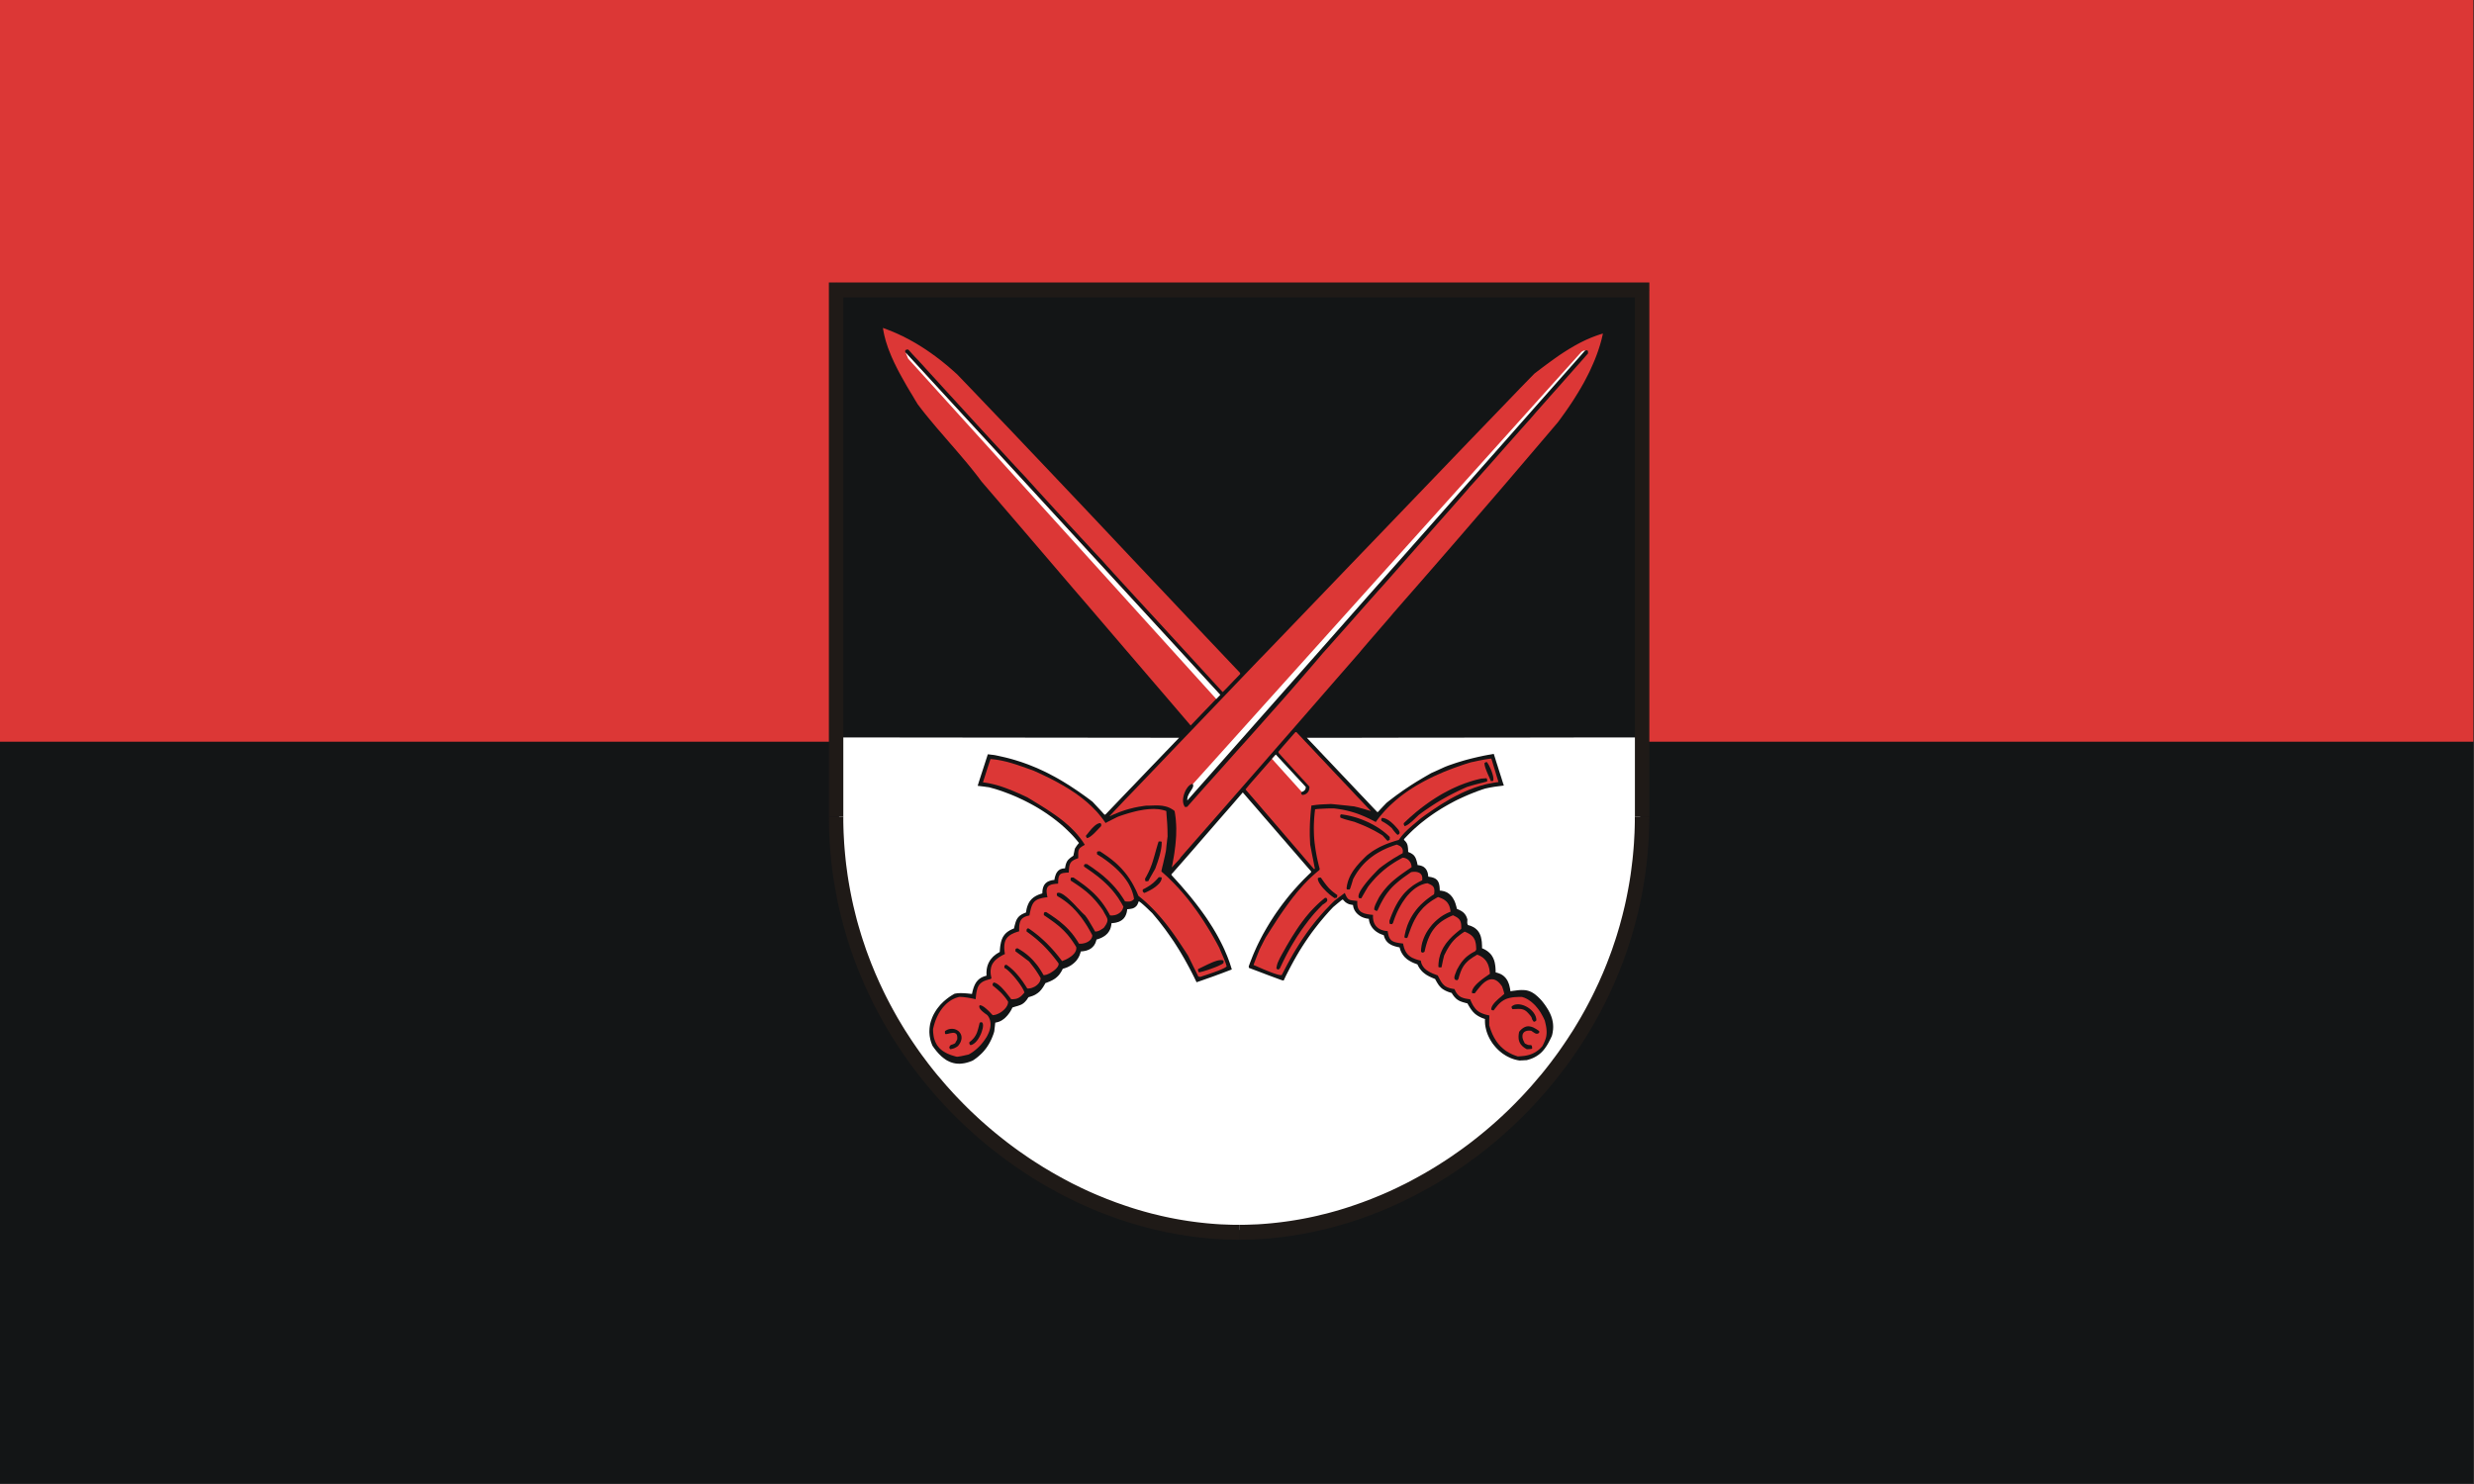<?xml version="1.0" encoding="UTF-8" standalone="no"?>
<!-- Created with Inkscape (http://www.inkscape.org/) -->

<svg
   xmlns:dc="http://purl.org/dc/elements/1.1/"
   xmlns:cc="http://creativecommons.org/ns#"
   xmlns:rdf="http://www.w3.org/1999/02/22-rdf-syntax-ns#"
   xmlns:svg="http://www.w3.org/2000/svg"
   xmlns="http://www.w3.org/2000/svg"
   xmlns:sodipodi="http://sodipodi.sourceforge.net/DTD/sodipodi-0.dtd"
   xmlns:inkscape="http://www.inkscape.org/namespaces/inkscape"
   version="1.1"
   id="svg2"
   width="2000"
   height="1200"
   viewBox="0 0 2000 1200"
   sodipodi:docname="Flagge Landkreis Wittenberg.svg"
   inkscape:version="0.92.3 (2405546, 2018-03-11)">
  <rect x="0" y="0" width="2000" height="1200" fill="#333333" stroke="none"/>
  <defs
     id="defs6">
    <clipPath
       id="clipPath223-2">
      <path
         inkscape:connector-curvature="0"
         id="path225-3"
         d="m 404.161,505.122 v -166.41 h 155.181 v 166.41" />
    </clipPath>
    <inkscape:perspective
       id="perspective10"
       inkscape:persp3d-origin="372.04724 : 350.78739 : 1"
       inkscape:vp_z="744.09448 : 526.18109 : 1"
       inkscape:vp_y="0 : 1000 : 0"
       inkscape:vp_x="0 : 526.18109 : 1"
       sodipodi:type="inkscape:persp3d" />
    <inkscape:perspective
       sodipodi:type="inkscape:persp3d"
       inkscape:vp_x="0 : 0.5 : 1"
       inkscape:vp_y="0 : 1000 : 0"
       inkscape:vp_z="1 : 0.5 : 1"
       inkscape:persp3d-origin="0.5 : 0.33333333 : 1"
       id="perspective2824" />
    <inkscape:perspective
       sodipodi:type="inkscape:persp3d"
       inkscape:vp_x="0 : 0.5 : 1"
       inkscape:vp_y="0 : 1000 : 0"
       inkscape:vp_z="1 : 0.5 : 1"
       inkscape:persp3d-origin="0.5 : 0.33333333 : 1"
       id="perspective2917" />
    <inkscape:perspective
       sodipodi:type="inkscape:persp3d"
       inkscape:vp_x="0 : 0.5 : 1"
       inkscape:vp_y="0 : 1000 : 0"
       inkscape:vp_z="1 : 0.5 : 1"
       inkscape:persp3d-origin="0.5 : 0.33333333 : 1"
       id="perspective2939" />
    <inkscape:perspective
       sodipodi:type="inkscape:persp3d"
       inkscape:vp_x="0 : 0.5 : 1"
       inkscape:vp_y="0 : 1000 : 0"
       inkscape:vp_z="1 : 0.5 : 1"
       inkscape:persp3d-origin="0.5 : 0.33333333 : 1"
       id="perspective3163" />
    <inkscape:perspective
       sodipodi:type="inkscape:persp3d"
       inkscape:vp_x="-50 : 600 : 1"
       inkscape:vp_y="0 : 1000 : 0"
       inkscape:vp_z="700 : 600 : 1"
       inkscape:persp3d-origin="300 : 400 : 1"
       id="perspective2852" />
    <inkscape:perspective
       sodipodi:type="inkscape:persp3d"
       inkscape:vp_x="-50 : 600 : 1"
       inkscape:vp_y="0 : 1000 : 0"
       inkscape:vp_z="700 : 600 : 1"
       inkscape:persp3d-origin="300 : 400 : 1"
       id="perspective3108" />
    <inkscape:perspective
       sodipodi:type="inkscape:persp3d"
       inkscape:vp_x="-50 : 600 : 1"
       inkscape:vp_y="0 : 1000 : 0"
       inkscape:vp_z="700 : 600 : 1"
       inkscape:persp3d-origin="300 : 400 : 1"
       id="perspective6350" />
    <inkscape:perspective
       sodipodi:type="inkscape:persp3d"
       inkscape:vp_x="-50 : 600 : 1"
       inkscape:vp_y="0 : 1000 : 0"
       inkscape:vp_z="700 : 600 : 1"
       inkscape:persp3d-origin="300 : 400 : 1"
       id="perspective3332" />
    <inkscape:perspective
       id="perspective3994"
       inkscape:persp3d-origin="300 : 400 : 1"
       inkscape:vp_z="700 : 600 : 1"
       inkscape:vp_y="0 : 1000 : 0"
       inkscape:vp_x="-50 : 600 : 1"
       sodipodi:type="inkscape:persp3d" />
    <inkscape:perspective
       id="perspective2648"
       inkscape:persp3d-origin="300 : 400 : 1"
       inkscape:vp_z="700 : 600 : 1"
       inkscape:vp_y="0 : 1000 : 0"
       inkscape:vp_x="-50 : 600 : 1"
       sodipodi:type="inkscape:persp3d" />
    <inkscape:perspective
       id="perspective2475"
       inkscape:persp3d-origin="300 : 400 : 1"
       inkscape:vp_z="700 : 600 : 1"
       inkscape:vp_y="0 : 1000 : 0"
       inkscape:vp_x="-50 : 600 : 1"
       sodipodi:type="inkscape:persp3d" />
  </defs>
  <sodipodi:namedview
     pagecolor="#ffffff"
     bordercolor="#666666"
     borderopacity="1"
     objecttolerance="10"
     gridtolerance="10"
     guidetolerance="10"
     inkscape:pageopacity="0"
     inkscape:pageshadow="2"
     inkscape:window-width="1920"
     inkscape:window-height="1017"
     id="namedview4"
     showgrid="false"
     inkscape:zoom="0.284"
     inkscape:cx="595.40545"
     inkscape:cy="148.29482"
     inkscape:window-x="-8"
     inkscape:window-y="-8"
     inkscape:window-maximized="1"
     inkscape:current-layer="svg2" />
  <g
     id="g1015"
     transform="scale(2.548,2.553)">
    <g
       inkscape:label="g1009"
       transform="scale(1.384,1.243)"
       id="g1009">
      <rect
         y="0"
         x="0"
         height="378"
         width="567"
         id="rect2"
         style="display:inline;fill:#131516;fill-opacity:1;stroke-width:59.767" />
      <rect
         y="0"
         x="0"
         height="189"
         width="567"
         id="rect4"
         style="fill:#dc3736;fill-opacity:1;stroke-width:59.767" />
    </g>
  </g>
  <g
     id="g958"
     transform="matrix(1.099,0,0,1.134,670.065,228.445)">
    <path
       id="path2410"
       d="m 288.178,675.978 -2.944,-0.256 -2.944,-0.299 -2.944,-0.256 -2.901,-0.256 -2.944,-0.256 -2.944,-0.256 -2.944,-0.256 -5.162,-0.853 -5.119,-0.896 -5.034,-0.939 -4.991,-0.981 -4.906,-1.066 -4.906,-1.109 -4.863,-1.152 -4.821,-1.237 -4.821,-1.28 -4.778,-1.365 -4.778,-1.408 -4.735,-1.493 -4.778,-1.536 -4.735,-1.664 -4.778,-1.664 -4.778,-1.792 -3.285,-1.365 -3.285,-1.408 -3.242,-1.408 -3.2,-1.45 -3.2,-1.493 -3.157,-1.493 -3.157,-1.493 -3.114,-1.536 -3.114,-1.536 -3.072,-1.578 -3.072,-1.621 -3.029,-1.621 -3.029,-1.621 -2.986,-1.664 -2.944,-1.664 -2.986,-1.706 -1.536,-1.024 -1.578,-0.981 -1.578,-1.024 -1.536,-0.981 -1.578,-1.024 -1.578,-0.981 -1.536,-0.981 -1.578,-0.981 -2.389,-1.749 -2.346,-1.749 -2.261,-1.749 -2.218,-1.706 -2.133,-1.749 -2.048,-1.749 -2.048,-1.706 -1.962,-1.749 -1.92,-1.749 -1.92,-1.749 -1.834,-1.792 -1.792,-1.749 -1.792,-1.792 -1.749,-1.792 -1.749,-1.792 -1.664,-1.834 -3.37,-3.669 -3.328,-3.754 -3.285,-3.839 -3.285,-3.925 -3.328,-4.053 -3.413,-4.138 -3.541,-4.266 -3.626,-4.394 -2.389,-3.114 -2.176,-2.816 -2.048,-2.602 -1.877,-2.474 -1.877,-2.432 -1.877,-2.517 -1.962,-2.688 -2.09,-2.901 -2.005,-3.242 -2.048,-3.37 -2.005,-3.455 -2.048,-3.541 -2.005,-3.626 -2.005,-3.669 -1.962,-3.711 -1.877,-3.754 -1.877,-3.754 -1.792,-3.754 -1.749,-3.711 -1.621,-3.669 -1.578,-3.626 -1.45,-3.583 -1.365,-3.455 -1.237,-3.37 -0.725,-3.327 -0.768,-3.711 -0.768,-3.967 -0.768,-4.309 -0.768,-4.522 -0.768,-4.778 -0.768,-4.991 -0.725,-5.204 -0.768,-5.332 -0.768,-5.46 -0.725,-5.546 -0.725,-5.631 -1.45,-11.39 -1.323,-11.347 -1.28,-11.091 L 9.044,380.819 7.978,370.836 6.996,361.793 6.186,353.858 5.546,347.246 5.034,342.212 4.735,338.927 7.423,5.631 597.943,5.546 V 33.232 58.912 82.887 105.411 126.826 l 0.043,20.562 v 20.007 l 0.043,19.709 v 19.709 l 0.043,20.007 0.043,20.562 v 21.415 l 0.043,22.567 v 24.017 25.681 27.686 l -0.171,2.133 -0.299,3.413 -0.427,4.65 -0.512,5.588 -0.64,6.484 -0.768,7.209 -0.811,7.721 -0.896,8.105 -0.981,8.404 -1.067,8.447 -1.109,8.361 -1.152,8.191 -0.597,3.967 -0.597,3.839 -0.64,3.669 -0.64,3.583 -0.64,3.37 -0.64,3.199 -0.64,2.986 -0.64,2.773 -0.512,1.877 -0.555,1.834 -0.555,1.834 -0.597,1.834 -0.64,1.792 -0.683,1.792 -0.683,1.749 -0.725,1.749 -0.725,1.749 -0.768,1.706 -0.768,1.706 -0.811,1.706 -1.706,3.37 -1.749,3.327 -1.792,3.327 -1.877,3.327 -1.92,3.285 -1.92,3.285 -1.962,3.327 -2.005,3.327 -2.005,3.37 -1.962,3.413 -2.133,3.157 -2.304,3.541 -2.432,3.797 -2.517,3.925 -2.56,3.925 -2.517,3.797 -1.237,1.792 -1.237,1.749 -1.195,1.621 -1.152,1.536 -4.181,4.778 -3.712,4.223 -3.285,3.754 -2.944,3.37 -2.73,3.029 -2.474,2.816 -2.389,2.602 -2.304,2.517 -4.309,4.095 -3.626,3.541 -3.157,3.114 -2.944,2.901 -1.493,1.408 -1.493,1.408 -1.621,1.45 -1.664,1.536 -1.834,1.536 -2.005,1.706 -2.176,1.749 -2.432,1.92 -2.56,1.749 -2.517,1.749 -2.432,1.749 -2.432,1.749 -2.389,1.749 -2.389,1.749 -2.389,1.706 -2.346,1.749 -2.389,1.664 -2.389,1.664 -2.432,1.664 -2.432,1.578 -2.474,1.578 -2.517,1.536 -2.602,1.493 -2.645,1.45 -1.195,0.555 -1.195,0.64 -1.195,0.597 -1.237,0.683 -2.389,1.322 -2.389,1.408 -2.389,1.408 -2.389,1.365 -1.152,0.64 -1.195,0.64 -1.195,0.64 -1.195,0.597 -4.565,1.877 -4.479,1.792 -4.479,1.749 -4.394,1.706 -4.437,1.621 -4.394,1.536 -4.394,1.493 -4.394,1.45 -4.394,1.365 -4.437,1.322 -4.437,1.28 -4.479,1.194 -4.565,1.152 -4.565,1.109 -4.65,1.066 -4.693,0.981 -2.986,0.427 -3.029,0.427 -2.986,0.384 -2.986,0.427 -3.029,0.427 -2.986,0.427 -2.986,0.427 -3.029,0.469 -2.602,0.128 -2.56,0.171 -2.56,0.128 -2.56,0.128 -2.517,0.085 -2.517,0.128 -2.474,0.085 -2.474,0.085 -2.517,0.043 -2.474,0.085 -2.432,0.043 -2.474,0.043 -2.474,0.043 -2.432,0.043 h -2.474 l -2.432,0.043 z"
       style="fill:#131516;fill-opacity:1;fill-rule:evenodd;stroke:none"
       inkscape:connector-curvature="0" />
    <path
       id="path2412"
       d="m 295.516,675.423 -2.986,-0.171 -2.944,-0.128 -2.944,-0.085 -2.944,-0.085 -2.944,-0.085 -2.901,-0.043 -2.901,-0.128 -2.901,-0.085 -2.901,-0.128 -2.858,-0.171 -2.858,-0.213 -2.858,-0.256 -2.858,-0.341 -2.816,-0.384 -2.858,-0.427 -3.157,-0.768 -3.242,-0.811 -3.328,-0.896 -3.413,-0.981 -3.413,-1.024 -3.413,-1.024 -3.456,-1.109 -3.456,-1.109 -3.456,-1.152 -3.413,-1.152 -3.328,-1.152 -3.328,-1.152 -3.2,-1.109 -3.157,-1.066 -3.029,-1.066 -2.901,-0.981 -2.56,-1.024 -2.474,-1.024 -2.474,-1.066 -2.474,-1.066 -2.432,-1.109 -2.389,-1.152 -2.346,-1.194 -2.346,-1.194 -2.346,-1.237 -2.304,-1.237 -2.304,-1.28 -2.261,-1.28 -2.261,-1.322 -2.218,-1.322 -2.218,-1.365 -2.218,-1.365 -4.394,-2.773 -4.351,-2.816 -4.309,-2.858 -4.309,-2.901 -4.266,-2.943 -4.309,-2.901 -4.309,-2.943 -4.309,-2.943 -3.456,-2.645 -2.901,-2.218 -2.517,-2.005 -2.304,-1.877 -2.261,-1.877 -2.474,-2.005 -2.773,-2.261 -3.242,-2.645 -0.811,-0.683 -0.768,-0.768 -0.811,-0.725 -0.725,-0.768 -1.536,-1.621 -1.45,-1.664 -1.45,-1.749 -1.408,-1.749 -1.365,-1.792 -1.408,-1.792 -2.688,-3.541 -2.645,-3.455 -1.365,-1.621 -1.323,-1.578 -1.323,-1.45 -1.365,-1.408 -3.285,-3.583 -3.2,-3.498 -3.114,-3.455 -3.029,-3.37 -2.986,-3.327 -2.901,-3.285 -2.816,-3.285 -2.773,-3.327 -1.323,-1.664 -1.323,-1.706 -1.323,-1.706 -1.28,-1.706 -1.28,-1.706 -1.237,-1.792 -1.237,-1.749 -1.195,-1.834 -1.195,-1.834 -1.152,-1.834 -1.152,-1.92 -1.109,-1.92 -1.109,-1.962 -1.067,-2.048 -1.067,-2.048 -1.024,-2.09 -0.981,-2.304 -1.067,-2.218 -1.067,-2.176 -1.109,-2.09 -1.109,-2.048 -1.152,-2.005 -1.109,-1.962 -1.109,-1.962 -1.067,-1.962 -1.024,-1.962 -0.981,-2.005 -0.939,-2.048 -0.427,-1.024 -0.427,-1.024 -0.384,-1.066 -0.384,-1.066 -0.341,-1.066 -0.299,-1.109 -0.299,-1.109 -0.256,-1.152 -0.256,-1.408 -0.341,-1.408 -0.427,-1.408 -0.427,-1.408 -1.067,-2.858 -1.109,-2.943 -0.555,-1.493 -0.555,-1.536 -0.512,-1.578 -0.469,-1.621 -0.427,-1.706 -0.384,-1.749 -0.128,-0.896 -0.171,-0.896 -0.085,-0.939 -0.128,-0.939 -0.896,-4.138 -0.853,-4.181 -0.811,-4.138 -0.768,-4.095 -0.725,-4.138 -0.64,-4.138 -0.64,-4.095 -0.555,-4.138 -0.555,-4.095 -0.469,-4.095 L 9.684,409.784 9.258,405.689 8.916,401.594 8.575,397.499 8.234,393.403 7.978,389.351 7.722,385.255 7.508,381.203 7.295,377.107 7.124,373.055 6.868,364.95 6.698,356.802 6.57,348.696 6.485,340.591 6.442,332.486 v -8.105 l 251.191,0.256 -3.413,3.413 -3.37,3.413 -3.413,3.413 -3.37,3.413 -3.37,3.413 -3.413,3.413 -3.37,3.413 -3.37,3.413 -3.37,3.413 -3.37,3.413 -3.413,3.413 -3.37,3.413 -3.37,3.413 -3.37,3.413 -3.37,3.413 -3.37,3.413 -0.384,0.128 -0.341,0.128 -1.109,-1.152 -1.109,-1.194 -1.109,-1.152 -1.109,-1.152 -1.109,-1.152 -1.109,-1.152 -1.109,-1.152 -1.109,-1.152 -2.133,-1.578 -2.133,-1.536 -2.133,-1.493 -2.133,-1.45 -2.133,-1.45 -2.09,-1.365 -2.133,-1.365 -2.133,-1.365 -2.133,-1.28 -2.133,-1.28 -2.133,-1.237 -2.133,-1.194 -2.133,-1.152 -2.176,-1.109 -2.133,-1.109 -2.176,-1.066 -2.218,-1.024 -2.218,-0.981 -2.218,-0.981 -2.261,-0.896 -2.261,-0.896 -2.261,-0.853 -2.304,-0.811 -2.346,-0.811 -2.346,-0.725 -2.389,-0.725 -2.432,-0.683 -2.432,-0.64 -2.474,-0.597 -2.517,-0.555 -2.56,-0.555 -2.56,-0.512 -1.323,-0.171 -1.237,-0.128 -1.28,-0.171 -1.237,-0.128 -0.939,2.816 -0.939,2.816 -0.939,2.816 -0.939,2.816 -0.939,2.773 -0.939,2.816 -0.939,2.816 -0.896,2.816 1.067,0.128 1.067,0.128 1.109,0.128 1.067,0.128 1.067,0.128 1.067,0.171 1.109,0.128 1.067,0.171 2.218,0.597 2.218,0.597 2.218,0.683 2.261,0.725 2.261,0.811 2.261,0.811 2.261,0.853 2.261,0.896 2.261,0.939 2.261,1.024 2.261,1.024 2.218,1.066 2.218,1.109 2.218,1.152 2.218,1.194 2.176,1.237 2.133,1.28 2.133,1.322 2.133,1.365 2.048,1.408 2.048,1.408 2.005,1.493 1.962,1.493 1.962,1.536 1.877,1.578 1.834,1.621 1.792,1.664 1.749,1.664 1.706,1.706 1.621,1.749 1.578,1.792 1.536,1.834 -0.341,0.427 -0.512,0.597 -0.384,0.469 -0.469,0.597 -0.555,0.811 -0.683,1.024 -0.341,1.237 -0.256,1.322 -0.299,1.28 -0.256,1.322 -0.768,0.512 -0.725,0.469 -0.64,0.469 -0.555,0.427 -0.512,0.469 -0.469,0.427 -0.384,0.427 -0.341,0.469 -0.341,0.512 -0.256,0.512 -0.256,0.597 -0.213,0.597 -0.213,0.683 -0.171,0.725 -0.171,0.811 -0.171,0.939 h -0.469 l -0.512,0.043 -0.427,0.043 -0.469,0.085 -0.384,0.085 -0.427,0.128 -0.384,0.128 -0.341,0.128 -0.341,0.171 -0.341,0.213 -0.299,0.213 -0.299,0.213 -0.512,0.469 -0.469,0.555 -0.427,0.597 -0.384,0.64 -0.299,0.683 -0.256,0.725 -0.256,0.725 -0.213,0.768 -0.171,0.811 -0.128,0.811 -1.109,0.128 -1.024,0.171 -0.939,0.256 -0.896,0.299 -0.384,0.171 -0.384,0.171 -0.384,0.213 -0.341,0.213 -0.341,0.256 -0.341,0.256 -0.299,0.256 -0.256,0.256 -0.299,0.341 -0.213,0.299 -0.256,0.341 -0.213,0.341 -0.171,0.384 -0.171,0.384 -0.171,0.384 -0.128,0.427 -0.256,0.896 -0.171,0.981 -0.085,1.066 -0.043,1.109 -1.365,0.427 -1.237,0.427 -1.195,0.512 -1.109,0.555 -0.512,0.299 -0.469,0.299 -0.469,0.299 -0.469,0.341 -0.427,0.384 -0.427,0.341 -0.384,0.384 -0.384,0.427 -0.341,0.384 -0.341,0.469 -0.341,0.427 -0.299,0.469 -0.256,0.512 -0.256,0.512 -0.256,0.512 -0.213,0.555 -0.213,0.555 -0.213,0.597 -0.171,0.597 -0.171,0.597 -0.256,1.322 -0.213,1.408 -1.195,0.469 -1.067,0.469 -0.939,0.469 -0.811,0.512 -0.725,0.512 -0.597,0.555 -0.555,0.597 -0.469,0.64 -0.427,0.683 -0.384,0.725 -0.299,0.768 -0.299,0.853 -0.555,1.92 -0.555,2.218 -0.768,0.299 -0.768,0.299 -0.683,0.341 -0.683,0.299 -0.597,0.384 -0.597,0.341 -0.555,0.384 -0.512,0.384 -0.512,0.427 -0.427,0.384 -0.427,0.469 -0.427,0.427 -0.341,0.469 -0.341,0.512 -0.341,0.469 -0.299,0.512 -0.256,0.555 -0.256,0.555 -0.213,0.555 -0.213,0.555 -0.341,1.194 -0.256,1.28 -0.256,1.322 -0.171,1.408 -0.128,1.45 -0.085,1.493 -1.28,0.725 -1.195,0.725 -0.555,0.384 -0.512,0.427 -0.512,0.384 -0.512,0.427 -0.469,0.427 -0.427,0.469 -0.427,0.469 -0.427,0.469 -0.384,0.469 -0.341,0.469 -0.341,0.512 -0.299,0.512 -0.299,0.555 -0.299,0.512 -0.213,0.555 -0.256,0.597 -0.213,0.555 -0.171,0.597 -0.171,0.597 -0.128,0.64 -0.128,0.64 -0.085,0.64 -0.043,0.64 -0.085,0.683 v 0.683 0.725 0.725 l 0.043,0.725 -0.683,0.171 -0.597,0.171 -0.64,0.213 -0.555,0.213 -0.555,0.213 -0.512,0.256 -0.512,0.256 -0.469,0.299 -0.469,0.299 -0.427,0.299 -0.384,0.341 -0.384,0.341 -0.384,0.384 -0.341,0.384 -0.299,0.384 -0.341,0.384 -0.555,0.896 -0.512,0.896 -0.427,0.981 -0.427,1.024 -0.341,1.066 -0.341,1.152 -0.299,1.152 -0.256,1.237 -1.749,-0.171 -1.706,-0.171 -1.621,-0.128 -1.578,-0.085 -1.536,-0.043 -1.493,0.043 -0.768,0.043 -0.768,0.085 -0.768,0.128 -0.811,0.128 -1.237,0.683 -1.237,0.725 -1.195,0.768 -1.152,0.811 -1.152,0.853 -1.109,0.896 -1.067,0.896 -1.024,0.981 -1.024,0.981 -0.939,1.066 -0.896,1.066 -0.853,1.066 -0.811,1.152 -0.725,1.152 -0.725,1.194 -0.64,1.194 -0.555,1.237 -0.512,1.28 -0.469,1.28 -0.384,1.28 -0.341,1.322 -0.213,1.322 -0.171,1.365 -0.085,1.365 -0.043,1.365 0.085,1.365 0.128,1.408 0.256,1.408 0.299,1.408 0.427,1.45 0.512,1.408 0.597,1.408 0.725,0.981 0.683,0.939 0.725,0.896 0.725,0.896 0.768,0.853 0.725,0.811 0.768,0.768 0.768,0.725 0.768,0.725 0.811,0.64 0.811,0.64 0.811,0.555 0.811,0.555 0.853,0.512 0.896,0.427 0.896,0.427 0.896,0.341 0.896,0.299 0.939,0.256 0.981,0.213 0.981,0.171 1.024,0.085 1.024,0.043 h 1.024 l 1.109,-0.085 1.067,-0.128 1.152,-0.171 1.152,-0.256 1.152,-0.299 1.237,-0.384 1.237,-0.427 1.237,-0.512 1.493,-0.981 1.45,-1.024 1.323,-1.066 1.28,-1.109 1.195,-1.109 1.152,-1.194 1.067,-1.237 0.981,-1.237 0.939,-1.322 0.853,-1.322 0.811,-1.408 0.768,-1.45 0.683,-1.45 0.64,-1.536 0.597,-1.536 0.512,-1.621 0.128,-0.811 0.085,-0.811 0.085,-0.853 0.128,-0.768 0.085,-0.811 0.085,-0.811 0.085,-0.811 0.128,-0.768 0.512,-0.085 0.512,-0.085 0.512,-0.128 0.512,-0.128 0.512,-0.171 0.469,-0.171 0.512,-0.213 0.469,-0.213 0.939,-0.512 0.853,-0.597 0.896,-0.64 0.811,-0.725 0.768,-0.768 0.768,-0.811 0.683,-0.853 0.683,-0.896 0.597,-0.896 0.597,-0.939 0.512,-0.939 0.469,-0.981 2.048,-0.64 1.749,-0.469 0.768,-0.256 0.725,-0.256 0.725,-0.256 0.683,-0.299 0.64,-0.341 0.597,-0.427 0.64,-0.469 0.64,-0.597 0.597,-0.64 0.683,-0.768 0.64,-0.939 0.725,-1.024 1.109,-0.299 1.067,-0.341 1.024,-0.341 0.896,-0.384 0.896,-0.427 0.811,-0.512 0.811,-0.512 0.725,-0.555 0.725,-0.597 0.64,-0.683 0.683,-0.725 0.597,-0.811 0.64,-0.853 0.597,-0.939 0.597,-0.981 0.597,-1.066 1.152,-0.384 1.067,-0.427 1.067,-0.384 0.981,-0.469 0.896,-0.427 0.896,-0.512 0.853,-0.512 0.768,-0.555 0.768,-0.64 0.725,-0.64 0.683,-0.725 0.64,-0.768 0.597,-0.853 0.597,-0.896 0.555,-0.981 0.555,-1.066 1.152,-0.299 1.152,-0.384 1.152,-0.427 1.067,-0.512 1.067,-0.555 0.981,-0.64 0.939,-0.683 0.896,-0.725 0.469,-0.427 0.384,-0.384 0.427,-0.427 0.384,-0.427 0.341,-0.469 0.341,-0.469 0.341,-0.469 0.341,-0.512 0.256,-0.512 0.299,-0.512 0.256,-0.555 0.213,-0.555 0.213,-0.597 0.213,-0.555 0.171,-0.597 0.171,-0.64 1.024,-0.085 1.024,-0.128 0.981,-0.171 0.981,-0.213 0.896,-0.299 0.896,-0.341 0.811,-0.384 0.768,-0.469 0.384,-0.256 0.384,-0.299 0.341,-0.299 0.299,-0.299 0.341,-0.341 0.299,-0.341 0.299,-0.341 0.256,-0.384 0.256,-0.427 0.256,-0.427 0.213,-0.427 0.213,-0.469 0.171,-0.512 0.171,-0.512 0.171,-0.512 0.128,-0.555 1.109,-0.299 1.067,-0.384 1.024,-0.384 0.981,-0.469 0.939,-0.512 0.896,-0.555 0.811,-0.597 0.768,-0.683 0.384,-0.384 0.341,-0.341 0.299,-0.427 0.299,-0.384 0.299,-0.427 0.256,-0.427 0.256,-0.469 0.256,-0.469 0.213,-0.512 0.171,-0.512 0.171,-0.512 0.128,-0.555 0.128,-0.555 0.128,-0.597 0.043,-0.597 0.085,-0.597 1.195,-0.128 1.152,-0.128 1.109,-0.213 1.024,-0.299 0.512,-0.128 0.469,-0.171 0.469,-0.213 0.427,-0.213 0.427,-0.213 0.427,-0.256 0.384,-0.256 0.384,-0.299 0.384,-0.299 0.341,-0.299 0.299,-0.341 0.341,-0.384 0.256,-0.384 0.299,-0.384 0.256,-0.427 0.213,-0.469 0.213,-0.469 0.213,-0.469 0.171,-0.555 0.171,-0.512 0.128,-0.597 0.128,-0.597 0.085,-0.597 0.085,-0.683 0.768,-0.043 0.768,-0.085 0.725,-0.085 0.683,-0.128 0.683,-0.128 0.597,-0.171 0.597,-0.256 0.512,-0.256 0.512,-0.341 0.469,-0.384 0.469,-0.427 0.384,-0.512 0.384,-0.597 0.299,-0.64 0.299,-0.725 0.299,-0.811 h 0.128 l 0.171,0.085 0.213,0.085 0.256,0.171 0.555,0.384 0.683,0.512 1.578,1.322 1.706,1.493 1.621,1.493 1.45,1.365 1.109,1.024 0.512,0.469 2.474,2.858 2.432,2.858 2.304,2.901 2.261,2.858 2.176,2.943 2.133,2.943 2.09,2.943 2.005,3.029 1.962,3.029 1.92,3.114 1.877,3.114 1.834,3.199 1.834,3.285 1.792,3.327 1.749,3.37 1.749,3.498 4.223,-1.408 3.328,-1.152 2.773,-0.939 2.474,-0.853 2.474,-0.896 2.816,-0.981 3.456,-1.28 4.394,-1.621 -0.768,-2.389 -0.811,-2.389 -0.896,-2.389 -0.939,-2.389 -1.024,-2.304 -1.024,-2.346 -1.109,-2.304 -1.152,-2.261 -1.195,-2.261 -1.237,-2.261 -1.28,-2.218 -1.323,-2.176 -1.365,-2.218 -1.408,-2.133 -1.408,-2.133 -1.45,-2.133 -1.493,-2.09 -1.536,-2.09 -1.536,-2.048 -1.578,-2.048 -1.578,-2.005 -1.621,-2.005 -1.621,-1.962 -1.621,-1.962 -3.328,-3.797 -3.328,-3.754 -3.37,-3.626 -3.37,-3.583 v -0.384 -0.384 l 0.171,-0.128 0.213,-0.213 0.384,-0.341 0.555,-0.597 0.853,-0.939 1.195,-1.322 1.664,-1.834 2.176,-2.389 2.773,-3.071 3.456,-3.839 4.181,-4.65 4.991,-5.588 5.93,-6.612 6.869,-7.679 7.978,-8.83 9.044,-10.153 3.157,3.541 3.114,3.498 3.157,3.498 3.114,3.498 3.114,3.541 3.157,3.498 3.114,3.498 3.157,3.541 3.114,3.498 3.157,3.498 3.114,3.541 3.157,3.498 3.157,3.541 3.114,3.498 3.157,3.541 3.157,3.498 v 0.384 0.384 l -1.877,1.706 -1.792,1.706 -1.834,1.749 -1.792,1.834 -1.749,1.792 -1.749,1.877 -1.749,1.877 -1.706,1.92 -1.706,1.962 -1.664,2.005 -1.621,2.005 -1.621,2.048 -1.578,2.048 -1.536,2.09 -1.536,2.09 -1.493,2.133 -1.45,2.176 -1.45,2.176 -1.365,2.176 -1.365,2.218 -1.323,2.218 -1.323,2.261 -1.237,2.261 -1.195,2.261 -1.195,2.304 -1.109,2.261 -1.067,2.304 -1.067,2.346 -0.981,2.304 -0.939,2.346 -0.939,2.346 -0.853,2.304 0.085,0.512 0.085,0.512 8.191,2.986 6.101,2.261 4.437,1.578 2.986,1.066 1.877,0.683 1.067,0.299 0.555,0.128 0.299,0.043 1.834,-3.711 1.92,-3.626 1.92,-3.541 1.962,-3.498 2.005,-3.413 2.048,-3.37 2.133,-3.285 2.218,-3.285 2.261,-3.199 2.304,-3.157 1.195,-1.536 1.237,-1.578 1.237,-1.536 1.237,-1.536 1.28,-1.536 1.323,-1.536 1.323,-1.536 1.323,-1.493 1.408,-1.536 1.365,-1.493 1.45,-1.493 1.45,-1.493 2.09,-1.706 1.578,-1.28 1.152,-0.896 0.811,-0.64 0.555,-0.427 0.384,-0.256 0.299,-0.128 0.256,-0.128 0.683,0.768 0.725,0.683 0.341,0.341 0.384,0.299 0.427,0.256 0.384,0.256 0.469,0.256 0.469,0.213 0.512,0.213 0.512,0.171 0.597,0.128 0.597,0.128 0.683,0.128 0.683,0.085 0.085,0.469 0.085,0.469 0.085,0.512 0.128,0.469 0.171,0.427 0.171,0.469 0.213,0.427 0.213,0.469 0.256,0.384 0.256,0.427 0.299,0.384 0.299,0.427 0.341,0.341 0.341,0.384 0.384,0.341 0.384,0.341 0.384,0.299 0.427,0.341 0.427,0.256 0.427,0.299 0.939,0.512 0.981,0.427 0.512,0.171 0.512,0.171 0.555,0.171 0.555,0.128 0.555,0.128 0.555,0.085 0.555,0.085 0.597,0.043 0.043,0.512 0.085,0.512 0.085,0.512 0.128,0.512 0.128,0.469 0.171,0.469 0.171,0.469 0.213,0.469 0.213,0.469 0.256,0.427 0.256,0.427 0.256,0.427 0.597,0.811 0.683,0.768 0.725,0.725 0.811,0.683 0.853,0.64 0.939,0.555 0.981,0.555 1.067,0.469 1.109,0.427 1.152,0.341 0.171,0.555 0.171,0.469 0.171,0.512 0.171,0.469 0.213,0.427 0.213,0.427 0.256,0.384 0.213,0.384 0.256,0.384 0.299,0.341 0.299,0.341 0.299,0.299 0.64,0.597 0.725,0.512 0.768,0.469 0.811,0.427 0.853,0.384 0.939,0.341 0.981,0.299 1.024,0.256 1.067,0.256 1.152,0.213 0.341,1.194 0.384,1.066 0.469,1.024 0.555,0.981 0.597,0.896 0.64,0.853 0.683,0.811 0.811,0.725 0.811,0.725 0.896,0.64 0.981,0.597 1.067,0.597 1.109,0.555 1.195,0.512 1.237,0.469 1.323,0.469 0.512,0.981 0.555,0.981 0.555,0.853 0.64,0.811 0.64,0.768 0.683,0.725 0.725,0.64 0.811,0.64 0.811,0.597 0.853,0.555 0.939,0.512 0.939,0.512 1.024,0.469 1.067,0.469 1.152,0.469 1.152,0.469 0.555,1.024 0.555,0.939 0.512,0.853 0.555,0.811 0.512,0.768 0.597,0.683 0.597,0.64 0.597,0.597 0.683,0.555 0.768,0.512 0.811,0.469 0.896,0.469 0.981,0.427 1.067,0.427 1.195,0.384 1.323,0.384 0.512,0.853 0.555,0.768 0.512,0.683 0.555,0.64 0.555,0.555 0.555,0.555 0.597,0.469 0.64,0.427 0.64,0.384 0.725,0.384 0.768,0.299 0.811,0.299 0.939,0.299 0.981,0.256 1.067,0.299 1.152,0.256 0.555,0.981 0.597,0.981 0.555,0.896 0.597,0.896 0.597,0.811 0.64,0.768 0.64,0.768 0.725,0.683 0.725,0.683 0.811,0.597 0.896,0.597 0.939,0.555 1.024,0.512 1.109,0.512 1.237,0.469 1.28,0.427 -0.043,1.237 0.043,1.28 0.085,1.28 0.171,1.237 0.256,1.28 0.299,1.237 0.341,1.237 0.427,1.237 0.469,1.194 0.555,1.194 0.597,1.194 0.64,1.152 0.725,1.152 0.725,1.109 0.811,1.066 0.853,1.024 0.896,1.024 0.939,0.981 0.981,0.939 1.024,0.896 1.067,0.853 1.067,0.811 1.152,0.725 1.152,0.725 1.195,0.64 1.237,0.597 1.237,0.555 1.28,0.469 1.28,0.427 1.323,0.341 1.365,0.299 1.365,0.213 1.237,-0.085 1.28,-0.043 1.28,-0.085 1.323,-0.043 0.939,-0.256 0.853,-0.256 0.896,-0.256 0.811,-0.299 0.811,-0.299 0.768,-0.341 0.725,-0.341 0.725,-0.384 0.683,-0.384 0.64,-0.427 0.683,-0.427 0.597,-0.427 0.597,-0.469 0.597,-0.469 0.555,-0.512 0.555,-0.555 0.512,-0.512 0.512,-0.597 0.469,-0.555 0.512,-0.64 0.896,-1.237 0.896,-1.365 0.853,-1.45 0.811,-1.493 0.811,-1.578 0.811,-1.664 0.299,-0.981 0.213,-0.939 0.171,-0.939 0.128,-0.939 0.128,-0.939 0.043,-0.896 0.043,-0.853 -0.043,-0.896 -0.043,-0.853 -0.085,-0.853 -0.128,-0.811 -0.171,-0.853 -0.171,-0.811 -0.213,-0.811 -0.256,-0.768 -0.256,-0.768 -0.299,-0.768 -0.341,-0.768 -0.341,-0.768 -0.384,-0.725 -0.811,-1.493 -0.896,-1.408 -0.939,-1.408 -1.024,-1.408 -1.067,-1.365 -1.109,-1.322 -0.725,-0.768 -0.725,-0.725 -0.725,-0.683 -0.683,-0.64 -0.683,-0.555 -0.64,-0.555 -0.64,-0.469 -0.64,-0.469 -0.64,-0.384 -0.64,-0.384 -0.597,-0.341 -0.64,-0.256 -0.597,-0.299 -0.64,-0.213 -0.597,-0.171 -0.64,-0.171 -0.64,-0.128 -0.683,-0.128 -0.64,-0.043 -0.683,-0.043 -1.408,-0.043 -1.45,0.043 -1.578,0.128 -1.664,0.213 -1.749,0.213 -1.92,0.299 -0.213,-1.365 -0.256,-1.28 -0.299,-1.237 -0.341,-1.194 -0.427,-1.066 -0.469,-1.024 -0.256,-0.512 -0.299,-0.469 -0.299,-0.427 -0.299,-0.427 -0.341,-0.427 -0.341,-0.384 -0.384,-0.384 -0.384,-0.341 -0.384,-0.341 -0.427,-0.341 -0.469,-0.299 -0.469,-0.299 -0.469,-0.256 -0.512,-0.256 -0.555,-0.213 -0.555,-0.213 -0.555,-0.213 -0.597,-0.171 -0.64,-0.171 -0.64,-0.128 -0.043,-1.578 -0.085,-1.536 -0.128,-1.408 -0.213,-1.365 -0.128,-0.683 -0.128,-0.64 -0.171,-0.597 -0.171,-0.597 -0.213,-0.597 -0.256,-0.555 -0.213,-0.555 -0.299,-0.555 -0.299,-0.512 -0.299,-0.512 -0.341,-0.512 -0.384,-0.469 -0.384,-0.469 -0.427,-0.427 -0.427,-0.427 -0.512,-0.427 -0.469,-0.384 -0.555,-0.427 -0.555,-0.341 -0.597,-0.384 -0.64,-0.341 -0.64,-0.341 -0.725,-0.299 -0.725,-0.341 v -1.536 l -0.085,-1.493 -0.085,-1.45 -0.213,-1.365 -0.085,-0.64 -0.171,-0.64 -0.128,-0.64 -0.171,-0.597 -0.213,-0.597 -0.213,-0.555 -0.256,-0.555 -0.256,-0.512 -0.299,-0.512 -0.299,-0.512 -0.384,-0.469 -0.341,-0.469 -0.427,-0.427 -0.427,-0.427 -0.469,-0.384 -0.469,-0.384 -0.555,-0.384 -0.555,-0.341 -0.597,-0.299 -0.64,-0.299 -0.683,-0.299 -0.683,-0.256 -0.768,-0.213 -0.768,-0.213 -0.171,-0.213 -0.171,-0.213 -0.085,-0.256 -0.085,-0.256 -0.128,-0.555 v -0.555 l 0.043,-1.066 0.085,-0.811 -0.256,-0.853 -0.299,-0.811 -0.341,-0.725 -0.341,-0.64 -0.427,-0.597 -0.427,-0.555 -0.469,-0.469 -0.469,-0.469 -0.512,-0.384 -0.555,-0.384 -0.555,-0.341 -0.597,-0.299 -1.237,-0.597 -1.28,-0.555 -0.299,-1.322 -0.384,-1.322 -0.384,-1.237 -0.469,-1.194 -0.256,-0.597 -0.299,-0.555 -0.299,-0.512 -0.299,-0.512 -0.299,-0.512 -0.341,-0.469 -0.341,-0.469 -0.384,-0.427 -0.384,-0.427 -0.384,-0.384 -0.427,-0.384 -0.469,-0.341 -0.427,-0.341 -0.512,-0.299 -0.469,-0.299 -0.512,-0.256 -0.555,-0.213 -0.555,-0.213 -0.597,-0.213 -0.597,-0.128 -0.64,-0.128 -0.64,-0.128 -0.683,-0.085 -0.683,-0.043 -0.043,-1.28 -0.085,-1.194 -0.128,-1.066 -0.213,-0.939 -0.085,-0.427 -0.171,-0.427 -0.128,-0.384 -0.171,-0.384 -0.213,-0.341 -0.171,-0.341 -0.256,-0.299 -0.213,-0.299 -0.256,-0.256 -0.299,-0.256 -0.299,-0.256 -0.299,-0.213 -0.341,-0.213 -0.341,-0.171 -0.384,-0.171 -0.384,-0.171 -0.853,-0.256 -0.939,-0.256 -1.067,-0.171 -1.109,-0.171 -0.128,-0.981 -0.128,-0.939 -0.213,-0.853 -0.256,-0.768 -0.341,-0.725 -0.341,-0.64 -0.427,-0.597 -0.469,-0.512 -0.512,-0.469 -0.555,-0.427 -0.597,-0.341 -0.683,-0.299 -0.725,-0.256 -0.768,-0.171 -0.811,-0.171 -0.896,-0.085 -0.427,-1.92 -0.469,-1.578 -0.256,-0.725 -0.256,-0.64 -0.299,-0.597 -0.341,-0.555 -0.384,-0.512 -0.427,-0.512 -0.512,-0.427 -0.555,-0.427 -0.64,-0.384 -0.683,-0.384 -0.811,-0.341 -0.896,-0.384 -0.043,-1.408 -0.085,-1.28 -0.085,-0.597 -0.085,-0.555 -0.085,-0.555 -0.128,-0.512 -0.171,-0.512 -0.213,-0.469 -0.213,-0.469 -0.299,-0.427 -0.341,-0.427 -0.341,-0.427 -0.427,-0.427 -0.512,-0.427 v -0.384 -0.299 l 1.493,-1.536 1.536,-1.536 1.536,-1.493 1.578,-1.493 1.621,-1.45 1.664,-1.408 1.664,-1.408 1.706,-1.365 1.749,-1.322 1.749,-1.322 1.792,-1.28 1.834,-1.28 1.834,-1.237 1.834,-1.194 1.92,-1.194 1.877,-1.152 1.92,-1.109 1.962,-1.109 1.962,-1.066 1.962,-1.024 1.962,-1.024 2.005,-0.981 2.048,-0.939 2.005,-0.896 2.048,-0.896 2.048,-0.853 2.048,-0.811 2.09,-0.811 2.048,-0.768 2.09,-0.725 2.09,-0.725 2.09,-0.64 1.834,-0.384 1.493,-0.299 1.28,-0.213 1.237,-0.213 1.365,-0.213 1.664,-0.213 2.09,-0.256 2.688,-0.341 -0.981,-2.858 -0.896,-2.816 -0.939,-2.816 -0.939,-2.816 -0.896,-2.816 -0.939,-2.816 -0.896,-2.816 -0.939,-2.816 -2.346,0.427 -2.346,0.384 -2.304,0.427 -2.261,0.469 -2.261,0.469 -2.261,0.512 -2.218,0.512 -2.218,0.555 -2.176,0.555 -2.176,0.597 -2.176,0.64 -2.176,0.64 -2.133,0.683 -2.176,0.725 -2.176,0.725 -2.133,0.811 -1.323,0.555 -1.323,0.597 -1.28,0.555 -1.323,0.597 -1.28,0.555 -1.323,0.597 -1.323,0.555 -1.28,0.555 -2.218,1.237 -2.218,1.237 -2.176,1.237 -2.133,1.237 -2.133,1.237 -2.09,1.28 -2.09,1.28 -2.048,1.322 -2.048,1.322 -2.005,1.322 -2.005,1.408 -2.005,1.365 -2.005,1.45 -1.962,1.45 -1.962,1.45 -1.962,1.536 -0.768,0.811 -0.768,0.768 -0.811,0.811 -0.768,0.811 -0.768,0.768 -0.768,0.811 -0.768,0.811 -0.725,0.768 h -0.299 -0.256 l -3.242,-3.285 -3.242,-3.327 -3.242,-3.327 -3.242,-3.285 -3.242,-3.327 -3.2,-3.285 -3.242,-3.327 -3.242,-3.285 -3.242,-3.327 -3.2,-3.285 -3.242,-3.327 -3.242,-3.285 -3.242,-3.327 -3.2,-3.285 -3.242,-3.285 -3.242,-3.327 h 14.505 14.804 l 15.102,-0.043 H 411.427 l 15.571,-0.043 h 15.699 15.827 l 15.87,-0.043 h 15.827 15.827 l 15.742,-0.043 h 15.571 l 15.358,-0.043 h 15.145 14.846 l 14.462,-0.043 v 7.977 7.679 l -0.043,7.423 v 7.252 l -0.043,7.081 -0.085,6.996 -0.085,6.911 -0.128,6.825 -0.213,6.868 -0.213,6.911 -0.299,6.953 -0.341,7.081 -0.427,7.252 -0.512,7.465 -0.597,7.679 -0.683,7.935 -0.128,1.152 -0.128,1.152 -0.171,1.109 -0.213,1.152 -0.469,2.261 -0.512,2.261 -0.64,2.261 -0.683,2.261 -0.683,2.176 -0.768,2.218 -0.768,2.176 -0.768,2.133 -0.768,2.09 -0.725,2.048 -0.725,2.005 -0.683,2.005 -0.64,1.92 -0.555,1.877 -1.578,2.986 -1.621,3.199 -1.664,3.327 -1.664,3.413 -0.811,1.749 -0.768,1.706 -0.768,1.749 -0.725,1.706 -0.683,1.706 -0.64,1.664 -0.597,1.664 -0.512,1.621 -1.408,2.901 -1.408,2.816 -1.45,2.773 -1.45,2.73 -1.536,2.73 -1.536,2.688 -1.578,2.645 -1.621,2.645 -1.664,2.645 -1.706,2.688 -1.749,2.645 -1.749,2.688 -1.792,2.73 -1.877,2.73 -1.877,2.816 -1.92,2.816 -2.773,3.455 -2.816,3.498 -2.901,3.455 -2.944,3.455 -2.986,3.455 -2.986,3.413 -3.029,3.37 -3.029,3.285 -2.517,2.474 -2.474,2.432 -2.389,2.432 -2.346,2.474 -2.304,2.432 -2.304,2.432 -2.304,2.389 -2.304,2.389 -2.304,2.389 -2.346,2.346 -2.389,2.304 -2.474,2.304 -2.517,2.261 -2.602,2.176 -1.365,1.109 -1.365,1.066 -1.365,1.066 -1.408,1.066 -2.517,1.664 -2.517,1.706 -2.432,1.792 -2.474,1.792 -2.432,1.877 -2.389,1.877 -2.432,1.834 -2.432,1.877 -2.432,1.877 -2.432,1.792 -2.474,1.792 -2.474,1.749 -2.517,1.664 -2.517,1.621 -1.28,0.768 -1.28,0.768 -1.323,0.683 -1.323,0.725 -4.223,2.005 -4.01,1.92 -3.882,1.877 -3.754,1.834 -3.626,1.792 -3.541,1.706 -3.541,1.664 -3.498,1.621 -3.541,1.536 -3.584,1.493 -1.834,0.768 -1.834,0.683 -1.834,0.725 -1.92,0.683 -1.92,0.683 -1.962,0.64 -2.005,0.64 -2.048,0.64 -2.09,0.64 -2.133,0.597 -2.218,0.597 -2.261,0.597 -2.816,0.597 -2.816,0.683 -2.73,0.683 -2.773,0.768 -2.688,0.725 -2.688,0.768 -2.688,0.768 -2.645,0.768 -2.688,0.725 -2.645,0.725 -2.645,0.683 -2.688,0.64 -2.645,0.555 -2.688,0.512 -1.365,0.213 -1.365,0.213 -1.365,0.213 -1.365,0.128 -2.005,0.128 -2.048,0.128 -2.048,0.128 -2.133,0.128 -2.176,0.171 -2.218,0.128 -2.304,0.171 -2.346,0.171 -2.474,0.128 -2.517,0.171 -2.645,0.128 -2.73,0.128 -2.858,0.085 -2.986,0.085 -3.114,0.085 -3.242,0.043 z"
       style="fill:#ffffff;fill-opacity:1;fill-rule:evenodd;stroke:none"
       inkscape:connector-curvature="0" />
    <path
       id="path2414"
       d="m 93.087,551.839 -1.067,-0.299 -1.024,-0.299 -0.981,-0.299 -0.981,-0.341 -0.896,-0.384 -0.896,-0.341 -0.853,-0.427 -0.811,-0.427 -0.768,-0.427 -0.725,-0.469 -0.725,-0.469 -0.64,-0.512 -0.64,-0.512 -0.597,-0.555 -0.555,-0.597 -0.512,-0.597 -0.512,-0.64 -0.469,-0.64 -0.384,-0.683 -0.384,-0.725 -0.384,-0.725 -0.299,-0.768 -0.299,-0.811 -0.256,-0.811 -0.213,-0.853 -0.171,-0.896 -0.128,-0.896 -0.128,-0.981 -0.085,-0.981 -0.043,-0.981 -0.043,-1.066 0.213,-0.939 0.256,-0.981 0.256,-0.939 0.299,-0.981 0.299,-0.939 0.341,-0.939 0.341,-0.939 0.427,-0.939 0.384,-0.896 0.469,-0.939 0.469,-0.896 0.469,-0.853 0.555,-0.853 0.512,-0.853 0.597,-0.811 0.597,-0.811 0.597,-0.768 0.683,-0.768 0.683,-0.725 0.683,-0.683 0.725,-0.683 0.768,-0.64 0.768,-0.597 0.811,-0.555 0.811,-0.555 0.896,-0.512 0.853,-0.427 0.939,-0.427 0.939,-0.384 0.939,-0.299 0.981,-0.299 1.024,-0.213 1.408,0.085 1.365,0.085 1.365,0.171 1.408,0.171 1.45,0.256 1.493,0.256 1.578,0.299 1.664,0.384 0.213,-1.749 0.171,-1.578 0.213,-1.408 0.299,-1.322 0.128,-0.597 0.171,-0.555 0.171,-0.555 0.171,-0.512 0.213,-0.469 0.256,-0.469 0.256,-0.469 0.256,-0.384 0.299,-0.384 0.341,-0.384 0.341,-0.341 0.384,-0.341 0.427,-0.341 0.427,-0.299 0.469,-0.256 0.512,-0.299 0.555,-0.256 0.597,-0.213 0.597,-0.256 0.683,-0.213 1.45,-0.427 1.621,-0.384 0.085,-0.171 0.128,-0.171 0.085,-0.128 0.171,-0.128 -0.213,-0.853 -0.171,-0.853 -0.128,-0.768 -0.085,-0.768 -0.043,-0.768 v -0.725 -0.683 l 0.085,-0.683 0.085,-0.64 0.128,-0.64 0.128,-0.597 0.213,-0.555 0.213,-0.597 0.256,-0.555 0.299,-0.512 0.299,-0.512 0.384,-0.469 0.384,-0.512 0.384,-0.469 0.427,-0.427 0.469,-0.427 0.512,-0.427 0.512,-0.427 0.555,-0.384 1.152,-0.811 1.237,-0.725 1.365,-0.725 1.45,-0.683 -0.171,-0.939 -0.128,-0.853 -0.085,-0.853 -0.085,-0.811 -0.043,-0.811 v -0.725 l 0.043,-0.725 0.043,-0.683 0.085,-0.683 0.128,-0.597 0.128,-0.597 0.171,-0.597 0.213,-0.555 0.213,-0.512 0.299,-0.512 0.299,-0.469 0.341,-0.427 0.341,-0.469 0.427,-0.384 0.427,-0.384 0.469,-0.384 0.469,-0.384 0.555,-0.341 0.555,-0.299 0.597,-0.341 0.64,-0.256 0.64,-0.299 0.725,-0.299 1.493,-0.512 1.664,-0.469 v -1.152 -1.109 l 0.043,-1.066 0.085,-0.981 0.171,-0.896 0.171,-0.853 0.128,-0.384 0.128,-0.384 0.171,-0.384 0.171,-0.341 0.171,-0.341 0.213,-0.341 0.256,-0.299 0.256,-0.299 0.299,-0.299 0.341,-0.256 0.341,-0.256 0.384,-0.213 0.384,-0.256 0.469,-0.213 0.469,-0.171 0.512,-0.213 0.512,-0.171 0.597,-0.128 0.597,-0.171 0.683,-0.128 0.341,-1.706 0.341,-1.536 0.341,-1.408 0.384,-1.237 0.213,-0.597 0.213,-0.512 0.256,-0.512 0.213,-0.512 0.299,-0.427 0.256,-0.427 0.341,-0.427 0.299,-0.341 0.384,-0.384 0.384,-0.299 0.384,-0.299 0.469,-0.299 0.469,-0.256 0.469,-0.256 0.555,-0.213 0.555,-0.213 0.64,-0.171 0.64,-0.171 0.683,-0.171 0.768,-0.171 1.578,-0.256 1.834,-0.213 -0.341,-1.365 -0.171,-1.237 -0.085,-0.555 -0.043,-0.555 -0.043,-0.512 0.043,-0.469 v -0.427 l 0.085,-0.427 0.085,-0.384 0.085,-0.384 0.171,-0.341 0.128,-0.341 0.213,-0.299 0.213,-0.256 0.256,-0.256 0.256,-0.256 0.341,-0.213 0.299,-0.171 0.384,-0.171 0.384,-0.171 0.427,-0.171 0.427,-0.128 1.024,-0.213 1.109,-0.171 1.195,-0.128 1.365,-0.085 0.043,-1.322 0.043,-1.152 0.085,-0.981 0.171,-0.853 0.085,-0.384 0.128,-0.384 0.128,-0.299 0.128,-0.299 0.171,-0.256 0.171,-0.256 0.171,-0.213 0.213,-0.213 0.256,-0.171 0.213,-0.171 0.299,-0.128 0.256,-0.128 0.64,-0.213 0.725,-0.171 0.853,-0.085 0.896,-0.128 1.024,-0.043 1.152,-0.085 0.043,-1.152 0.085,-1.024 0.085,-0.939 0.085,-0.896 0.171,-0.768 0.213,-0.725 0.256,-0.64 0.299,-0.597 0.213,-0.299 0.171,-0.256 0.256,-0.256 0.213,-0.256 0.555,-0.427 0.64,-0.427 0.768,-0.427 0.811,-0.384 0.981,-0.341 1.109,-0.384 v -2.048 -1.621 l 0.043,-0.683 0.085,-0.597 0.128,-0.555 0.171,-0.512 0.256,-0.469 0.299,-0.427 0.384,-0.427 0.512,-0.384 0.555,-0.427 0.683,-0.427 0.811,-0.469 0.939,-0.469 -0.939,-1.45 -0.981,-1.408 -1.067,-1.408 -1.067,-1.322 -1.109,-1.322 -1.152,-1.28 -1.152,-1.237 -1.237,-1.237 -1.237,-1.194 -1.28,-1.194 -1.28,-1.109 -1.323,-1.109 -1.323,-1.109 -1.365,-1.066 -1.408,-1.066 -1.408,-1.024 -2.816,-1.962 -2.901,-1.92 -2.901,-1.877 -2.901,-1.792 -2.901,-1.749 -2.901,-1.706 -2.816,-1.664 -2.816,-1.664 -2.09,-0.939 -2.09,-0.939 -2.048,-0.896 -2.005,-0.853 -2.048,-0.853 -2.005,-0.768 -2.005,-0.768 -1.962,-0.725 -2.005,-0.683 -2.005,-0.64 -2.048,-0.597 -2.005,-0.512 -2.048,-0.469 -2.09,-0.427 -2.09,-0.341 -2.133,-0.299 0.683,-2.09 0.683,-2.048 0.683,-2.09 0.683,-2.048 0.683,-2.09 0.725,-2.09 0.683,-2.048 0.725,-2.09 1.962,0.171 1.962,0.213 1.962,0.299 1.962,0.341 1.962,0.427 1.962,0.427 1.962,0.512 1.962,0.555 2.005,0.597 1.962,0.597 2.005,0.683 1.962,0.64 2.005,0.683 2.048,0.725 2.005,0.683 2.048,0.725 3.626,1.578 3.626,1.664 3.626,1.706 3.669,1.792 1.834,0.939 1.834,0.981 1.792,0.981 1.834,0.981 1.792,1.066 1.792,1.024 1.749,1.109 1.749,1.109 1.749,1.109 1.706,1.194 1.664,1.194 1.664,1.237 1.621,1.28 1.621,1.28 1.578,1.365 1.536,1.365 1.493,1.408 1.45,1.45 1.45,1.45 1.365,1.536 1.323,1.578 1.323,1.621 1.237,1.621 1.195,1.706 1.109,-0.597 1.152,-0.555 1.152,-0.555 1.152,-0.597 1.152,-0.555 1.152,-0.555 1.152,-0.555 1.195,-0.555 1.792,-0.64 1.962,-0.64 2.09,-0.64 2.176,-0.64 2.261,-0.597 2.346,-0.597 2.346,-0.512 2.432,-0.427 1.195,-0.213 1.237,-0.171 1.195,-0.128 1.195,-0.128 1.195,-0.085 1.195,-0.043 1.195,-0.043 h 1.152 l 1.152,0.085 1.109,0.043 1.109,0.128 1.109,0.171 1.024,0.213 1.067,0.256 0.981,0.256 0.981,0.341 0.128,2.09 0.171,2.176 0.171,2.218 0.171,2.261 0.128,2.304 0.085,2.346 0.043,2.304 0.043,2.346 -0.171,1.322 -0.171,1.322 -0.128,1.28 -0.171,1.322 -0.171,1.322 -0.128,1.322 -0.128,1.322 -0.171,1.322 -0.768,3.541 -0.725,2.986 -0.555,2.432 -0.512,1.92 -0.341,1.493 -0.256,1.109 -0.085,0.384 -0.043,0.341 v 0.213 0.128 l 1.621,1.365 1.578,1.365 1.578,1.408 1.536,1.45 1.536,1.493 1.536,1.493 1.493,1.536 1.493,1.536 1.45,1.578 1.45,1.578 1.45,1.664 1.408,1.621 1.408,1.664 1.365,1.706 1.365,1.706 1.323,1.749 1.323,1.749 1.323,1.749 1.28,1.792 1.28,1.792 1.237,1.792 1.237,1.834 1.195,1.834 1.195,1.834 2.346,3.711 2.261,3.797 2.176,3.754 2.09,3.797 1.493,3.455 1.195,2.602 0.853,1.962 0.597,1.45 0.427,1.066 0.341,0.896 0.256,0.896 0.299,0.939 -0.256,0.256 -0.299,0.213 -0.384,0.256 -0.427,0.256 -1.024,0.512 -1.152,0.512 -1.323,0.555 -1.408,0.555 -1.45,0.512 -1.536,0.555 -3.072,1.024 -2.858,0.939 -2.432,0.768 -1.749,0.597 -0.427,-0.085 -0.341,-0.043 -0.384,-0.085 -0.341,-0.043 -0.939,-1.877 -0.939,-1.877 -0.981,-1.877 -0.939,-1.834 -0.939,-1.877 -0.939,-1.834 -0.939,-1.877 -0.939,-1.834 -2.09,-3.157 -2.09,-3.071 -2.048,-2.986 -2.048,-2.943 -2.048,-2.858 -2.09,-2.816 -2.133,-2.73 -2.133,-2.688 -2.218,-2.602 -2.261,-2.56 -1.152,-1.237 -1.152,-1.237 -1.195,-1.237 -1.237,-1.237 -1.237,-1.194 -1.237,-1.194 -1.323,-1.194 -1.28,-1.194 -1.365,-1.152 -1.365,-1.152 -1.408,-1.109 -1.45,-1.152 -0.597,-1.408 -0.597,-1.365 -0.64,-1.322 -0.683,-1.28 -0.64,-1.237 -0.683,-1.237 -0.683,-1.194 -0.725,-1.152 -0.725,-1.109 -0.725,-1.109 -0.768,-1.066 -0.768,-1.066 -0.811,-1.024 -0.811,-0.981 -0.853,-0.981 -0.853,-0.939 -0.853,-0.939 -0.896,-0.896 -0.939,-0.896 -0.939,-0.896 -0.939,-0.853 -0.981,-0.853 -1.024,-0.811 -1.024,-0.853 -1.067,-0.811 -1.067,-0.768 -1.109,-0.811 -1.152,-0.768 -2.346,-1.578 -2.432,-1.536 -0.853,0.043 -0.512,0.043 -0.171,0.043 -0.171,0.085 -0.171,0.085 -0.213,0.128 v 0.427 0.427 0.427 0.427 l 2.048,1.28 2.133,1.322 2.176,1.493 2.176,1.578 1.067,0.811 1.067,0.853 1.109,0.896 1.067,0.896 1.024,0.896 1.024,0.981 1.024,0.939 0.981,1.024 0.981,1.024 0.939,1.024 0.896,1.066 0.853,1.109 0.853,1.109 0.768,1.109 0.768,1.152 0.683,1.194 0.64,1.194 0.597,1.237 0.555,1.237 0.469,1.237 0.427,1.28 0.384,1.322 0.299,1.322 0.213,1.322 -0.341,0.384 -0.384,0.341 -0.384,0.299 -0.427,0.213 -0.427,0.213 -0.427,0.128 -0.469,0.128 -0.427,0.085 -0.939,0.043 h -0.853 l -0.811,-0.085 -0.725,-0.043 -0.725,-1.152 -0.725,-1.109 -0.725,-1.066 -0.768,-1.066 -0.725,-1.024 -0.768,-1.024 -0.811,-0.939 -0.768,-0.981 -1.578,-1.834 -1.664,-1.749 -1.664,-1.664 -1.706,-1.621 -1.749,-1.536 -1.792,-1.536 -1.877,-1.45 -1.877,-1.408 -1.962,-1.365 -1.962,-1.408 -2.048,-1.322 -2.09,-1.365 h -0.384 -0.384 -0.384 -0.341 l -0.384,0.341 -0.213,0.256 -0.043,0.171 -0.043,0.256 v 0.299 0.469 l 2.176,1.45 2.176,1.45 2.09,1.45 2.048,1.493 2.005,1.493 1.92,1.536 1.877,1.578 1.834,1.664 0.896,0.853 0.896,0.853 0.853,0.896 0.853,0.896 0.853,0.896 0.853,0.981 0.811,0.981 0.811,0.981 0.768,1.024 0.811,1.066 0.768,1.066 0.725,1.152 0.768,1.152 0.725,1.152 0.725,1.237 0.725,1.28 -0.085,0.384 -0.128,0.384 -0.128,0.384 -0.128,0.384 -0.171,0.341 -0.171,0.384 -0.213,0.299 -0.213,0.341 -0.512,0.597 -0.555,0.512 -0.597,0.512 -0.683,0.427 -0.683,0.341 -0.725,0.341 -0.811,0.256 -0.768,0.171 -0.811,0.128 -0.811,0.085 h -0.853 l -0.811,-0.085 -0.64,-1.194 -0.683,-1.194 -0.683,-1.109 -0.683,-1.109 -0.725,-1.066 -0.683,-1.024 -0.725,-0.981 -0.725,-0.981 -0.725,-0.939 -0.768,-0.939 -0.768,-0.896 -0.768,-0.853 -0.768,-0.853 -0.811,-0.811 -0.811,-0.811 -0.811,-0.811 -1.664,-1.493 -1.749,-1.493 -1.792,-1.45 -1.834,-1.408 -1.92,-1.365 -1.962,-1.365 -2.048,-1.408 -2.133,-1.408 h -0.427 -0.427 -0.384 -0.384 l -0.213,0.213 -0.128,0.213 -0.085,0.171 -0.043,0.213 v 0.512 0.811 l 3.626,2.304 3.328,2.218 1.536,1.109 1.493,1.109 1.45,1.109 1.408,1.194 1.365,1.194 1.365,1.28 1.323,1.365 1.365,1.45 1.323,1.536 1.365,1.664 1.408,1.792 1.408,1.92 1.152,2.09 0.981,1.664 0.384,0.683 0.341,0.683 0.256,0.597 0.171,0.597 0.043,0.299 v 0.299 0.341 0.299 l -0.085,0.299 -0.085,0.341 -0.085,0.341 -0.171,0.341 -0.341,0.768 -0.512,0.853 -0.64,0.939 -0.811,1.066 -0.811,0.555 -0.768,0.469 -0.768,0.469 -0.725,0.384 -0.384,0.171 -0.384,0.171 -0.384,0.128 -0.384,0.085 -0.427,0.085 -0.384,0.085 -0.469,0.043 h -0.469 l -1.706,-2.901 -1.323,-2.176 -1.024,-1.664 -0.768,-1.237 -0.64,-0.981 -0.555,-0.811 -0.597,-0.768 -0.683,-0.939 -0.896,-0.768 -1.067,-0.981 -1.195,-1.194 -1.28,-1.322 -1.45,-1.45 -1.45,-1.536 -1.536,-1.536 -1.578,-1.493 -1.536,-1.408 -1.536,-1.322 -0.725,-0.555 -0.768,-0.555 -0.683,-0.512 -0.725,-0.427 -0.64,-0.384 -0.683,-0.299 -0.597,-0.256 -0.597,-0.128 -0.512,-0.085 -0.512,0.043 -0.469,0.128 -0.427,0.213 v 0.853 l 0.043,0.512 0.043,0.171 0.085,0.128 0.128,0.171 0.128,0.213 1.067,0.597 1.024,0.597 1.024,0.64 1.024,0.683 0.981,0.64 0.981,0.725 0.939,0.683 0.896,0.725 0.939,0.768 0.853,0.768 0.896,0.768 0.853,0.811 0.811,0.853 0.853,0.811 0.768,0.853 0.811,0.896 1.536,1.792 1.493,1.834 1.408,1.92 1.408,2.005 1.323,2.005 1.28,2.09 1.28,2.176 1.195,2.176 v 0.427 l -0.043,0.384 -0.085,0.384 -0.128,0.384 -0.171,0.341 -0.171,0.341 -0.171,0.341 -0.256,0.299 -0.256,0.299 -0.256,0.299 -0.299,0.256 -0.299,0.256 -0.683,0.469 -0.725,0.427 -0.811,0.341 -0.768,0.299 -0.853,0.213 -0.811,0.171 -0.811,0.128 -0.768,0.043 h -0.768 l -0.683,-0.043 -0.597,-1.024 -0.597,-0.939 -0.64,-0.939 -0.64,-0.939 -0.64,-0.853 -0.64,-0.896 -0.683,-0.811 -0.64,-0.853 -1.408,-1.536 -1.408,-1.536 -1.45,-1.408 -1.493,-1.365 -1.536,-1.28 -1.536,-1.28 -1.621,-1.194 -1.621,-1.194 -1.664,-1.109 -1.706,-1.152 -1.706,-1.066 -1.792,-1.109 h -0.64 -0.555 l -0.213,0.256 -0.171,0.171 -0.128,0.213 -0.043,0.171 -0.043,0.512 v 0.811 l 1.877,1.237 1.834,1.237 1.749,1.194 1.664,1.152 1.621,1.194 1.536,1.194 1.493,1.194 1.408,1.28 1.408,1.28 1.365,1.408 1.365,1.45 1.28,1.536 1.323,1.664 1.28,1.749 1.323,1.92 1.28,2.005 0.085,0.469 v 0.469 l -0.043,0.469 -0.043,0.427 -0.128,0.427 -0.128,0.427 -0.213,0.427 -0.213,0.427 -0.256,0.384 -0.299,0.427 -0.299,0.384 -0.341,0.341 -0.725,0.725 -0.811,0.683 -0.896,0.597 -0.896,0.597 -0.896,0.512 -0.939,0.512 -0.939,0.427 -0.853,0.341 -0.853,0.341 -0.725,0.256 -1.408,-1.792 -1.365,-1.706 -1.408,-1.664 -1.408,-1.621 -1.45,-1.578 -1.45,-1.536 -1.493,-1.493 -1.493,-1.493 -1.536,-1.408 -1.536,-1.365 -1.578,-1.365 -1.621,-1.322 -1.621,-1.237 -1.706,-1.28 -1.706,-1.194 -1.749,-1.194 h -0.512 -0.469 l -0.213,0.256 -0.171,0.171 -0.085,0.213 -0.085,0.171 -0.043,0.512 v 0.811 l 1.749,1.237 1.706,1.237 1.621,1.237 1.578,1.237 1.536,1.28 1.45,1.28 1.45,1.28 1.45,1.365 1.365,1.365 1.365,1.408 1.365,1.493 1.365,1.493 1.365,1.578 1.365,1.664 1.365,1.706 1.365,1.792 0.085,0.299 0.043,0.341 -0.043,0.341 -0.085,0.384 -0.171,0.341 -0.171,0.384 -0.213,0.384 -0.256,0.341 -0.341,0.384 -0.299,0.384 -0.384,0.384 -0.384,0.341 -0.853,0.725 -0.939,0.683 -0.981,0.64 -0.981,0.597 -0.981,0.469 -0.981,0.427 -0.469,0.171 -0.427,0.171 -0.427,0.085 -0.427,0.085 -0.384,0.085 h -0.341 -0.341 l -0.299,-0.043 -0.896,-1.578 -0.981,-1.536 -0.981,-1.493 -1.024,-1.45 -1.067,-1.365 -1.109,-1.28 -1.109,-1.28 -1.152,-1.194 -1.195,-1.152 -1.237,-1.109 -1.28,-1.066 -1.323,-0.981 -1.365,-0.981 -1.408,-0.896 -1.408,-0.853 -1.493,-0.853 -0.597,0.085 -0.427,0.128 -0.128,0.085 -0.128,0.085 -0.128,0.085 -0.043,0.128 -0.085,0.299 -0.043,0.341 v 0.427 0.469 l 1.237,0.896 1.237,0.896 1.28,0.896 1.237,0.896 1.237,0.896 1.237,0.939 1.28,0.896 1.28,0.939 1.067,1.322 1.067,1.322 1.109,1.365 1.067,1.408 1.067,1.493 1.067,1.578 1.067,1.664 1.024,1.749 -0.043,0.384 -0.043,0.427 -0.085,0.384 -0.085,0.384 -0.171,0.384 -0.171,0.384 -0.171,0.384 -0.213,0.341 -0.256,0.341 -0.256,0.341 -0.299,0.299 -0.299,0.299 -0.64,0.597 -0.683,0.512 -0.768,0.512 -0.811,0.384 -0.811,0.341 -0.811,0.299 -0.853,0.213 -0.811,0.128 -0.811,0.085 -0.768,-0.043 -0.853,-1.322 -0.853,-1.28 -0.853,-1.237 -0.853,-1.237 -0.896,-1.152 -0.896,-1.152 -0.896,-1.109 -0.939,-1.066 -0.939,-1.066 -0.981,-1.024 -0.981,-0.981 -1.024,-0.939 -1.067,-0.896 -1.067,-0.896 -1.152,-0.811 -1.152,-0.811 -0.341,0.128 -0.384,0.171 -0.341,0.171 -0.299,0.171 -0.043,0.427 -0.043,0.427 v 0.427 0.427 l 0.341,0.128 0.341,0.171 0.427,0.256 0.427,0.299 0.981,0.768 1.067,0.939 1.109,1.066 1.195,1.237 1.195,1.28 1.195,1.408 1.152,1.408 1.109,1.408 1.024,1.408 0.939,1.365 0.811,1.28 0.683,1.194 0.256,0.512 0.213,0.512 0.171,0.469 0.128,0.427 -0.597,0.683 -0.555,0.597 -0.555,0.555 -0.512,0.512 -0.512,0.427 -0.555,0.384 -0.512,0.341 -0.555,0.299 -0.555,0.256 -0.555,0.213 -0.597,0.171 -0.64,0.128 -0.683,0.085 -0.725,0.085 h -0.811 l -0.811,0.043 -1.109,-1.493 -1.45,-1.792 -0.768,-0.939 -0.853,-1.024 -0.896,-0.981 -0.896,-0.981 -0.896,-0.939 -0.939,-0.896 -0.939,-0.768 -0.896,-0.725 -0.427,-0.299 -0.469,-0.256 -0.427,-0.256 -0.427,-0.213 -0.427,-0.128 -0.384,-0.128 -0.384,-0.085 h -0.384 l -0.341,0.469 -0.213,0.256 -0.085,0.171 -0.043,0.256 v 0.384 0.555 l 1.536,1.194 1.536,1.237 1.493,1.28 1.45,1.322 0.725,0.725 0.683,0.725 0.683,0.768 0.683,0.768 0.683,0.853 0.64,0.853 0.64,0.896 0.64,0.981 -0.043,0.427 -0.043,0.427 -0.085,0.427 -0.128,0.469 -0.171,0.427 -0.171,0.427 -0.256,0.427 -0.256,0.427 -0.256,0.384 -0.299,0.427 -0.341,0.384 -0.341,0.384 -0.768,0.768 -0.811,0.683 -0.896,0.683 -0.896,0.555 -0.939,0.512 -0.981,0.427 -0.939,0.384 -0.981,0.256 -0.469,0.085 -0.427,0.085 -0.469,0.043 h -0.427 l -1.067,-1.066 -1.109,-1.152 -1.237,-1.194 -1.28,-1.109 -0.64,-0.512 -0.597,-0.469 -0.64,-0.469 -0.64,-0.341 -0.597,-0.341 -0.597,-0.213 -0.256,-0.085 -0.299,-0.043 -0.256,-0.043 -0.256,-0.043 -0.171,0.256 -0.128,0.213 -0.043,0.256 -0.043,0.256 0.043,0.256 0.043,0.256 0.085,0.256 0.085,0.256 0.299,0.512 0.427,0.555 0.469,0.512 0.512,0.512 0.597,0.512 0.597,0.469 0.555,0.427 0.555,0.427 1.024,0.683 0.64,0.469 0.683,0.853 0.555,0.896 0.427,0.939 0.341,0.939 0.213,0.981 0.128,0.981 0.043,0.981 -0.043,1.024 -0.128,1.024 -0.213,1.024 -0.299,1.024 -0.341,1.066 -0.427,1.024 -0.512,1.024 -0.512,1.024 -0.597,1.024 -0.683,0.981 -0.683,0.981 -0.725,0.981 -0.768,0.939 -0.768,0.896 -0.811,0.896 -0.853,0.853 -0.853,0.811 -0.853,0.768 -0.896,0.725 -0.896,0.725 -0.853,0.64 -0.896,0.597 -0.853,0.512 -0.853,0.512 -0.811,0.427 -1.109,0.256 -1.109,0.213 -1.067,0.256 -1.067,0.213 -1.024,0.213 -1.067,0.171 -1.067,0.171 -1.109,0.128 z"
       style="fill:#dc3736;fill-opacity:1;fill-rule:evenodd;stroke:none"
       inkscape:connector-curvature="0" />
    <path
       id="path2416"
       d="m 505.666,551.498 -1.109,-0.384 -1.024,-0.384 -1.024,-0.427 -0.981,-0.469 -0.939,-0.469 -0.896,-0.512 -0.896,-0.512 -0.853,-0.512 -0.811,-0.597 -0.768,-0.597 -0.725,-0.597 -0.725,-0.64 -0.725,-0.64 -0.64,-0.683 -0.64,-0.683 -0.64,-0.725 -0.555,-0.725 -0.597,-0.768 -0.512,-0.768 -0.512,-0.811 -0.512,-0.811 -0.469,-0.811 -0.427,-0.853 -0.469,-0.853 -0.384,-0.896 -0.384,-0.896 -0.384,-0.939 -0.683,-1.877 -0.64,-1.962 v -0.896 -0.853 -0.896 -0.896 -0.896 l 0.043,-0.853 v -0.896 l 0.043,-0.853 -1.536,-0.341 -1.408,-0.341 -1.237,-0.384 -1.152,-0.427 -1.067,-0.469 -0.981,-0.512 -0.427,-0.256 -0.427,-0.299 -0.427,-0.299 -0.384,-0.341 -0.384,-0.299 -0.384,-0.384 -0.341,-0.384 -0.341,-0.384 -0.64,-0.853 -0.64,-0.896 -0.597,-1.024 -0.597,-1.109 -0.597,-1.237 -0.597,-1.322 -1.195,-0.128 -1.109,-0.171 -1.024,-0.171 -0.939,-0.213 -0.853,-0.256 -0.811,-0.299 -0.725,-0.299 -0.683,-0.384 -0.64,-0.427 -0.597,-0.512 -0.555,-0.555 -0.512,-0.597 -0.512,-0.683 -0.469,-0.768 -0.427,-0.853 -0.469,-0.939 -1.408,-0.213 -1.28,-0.256 -1.152,-0.299 -1.024,-0.384 -0.469,-0.171 -0.427,-0.213 -0.427,-0.213 -0.384,-0.213 -0.384,-0.256 -0.341,-0.256 -0.341,-0.256 -0.299,-0.299 -0.597,-0.597 -0.555,-0.683 -0.555,-0.725 -0.512,-0.811 -1.024,-1.834 -1.152,-2.09 -1.152,-0.384 -1.109,-0.427 -1.109,-0.384 -1.024,-0.469 -1.024,-0.469 -0.981,-0.512 -0.896,-0.555 -0.896,-0.555 -0.768,-0.64 -0.768,-0.683 -0.341,-0.384 -0.299,-0.384 -0.299,-0.384 -0.299,-0.427 -0.256,-0.427 -0.256,-0.427 -0.213,-0.469 -0.213,-0.469 -0.171,-0.512 -0.128,-0.512 -0.128,-0.512 -0.128,-0.555 -1.493,-0.341 -1.365,-0.384 -1.28,-0.427 -1.152,-0.469 -0.555,-0.213 -0.512,-0.256 -0.512,-0.256 -0.469,-0.299 -0.469,-0.299 -0.427,-0.299 -0.427,-0.341 -0.384,-0.341 -0.384,-0.341 -0.341,-0.384 -0.341,-0.384 -0.299,-0.427 -0.299,-0.427 -0.299,-0.469 -0.256,-0.469 -0.256,-0.512 -0.256,-0.512 -0.213,-0.555 -0.213,-0.555 -0.171,-0.597 -0.341,-1.237 -0.299,-1.365 -1.45,-0.171 -1.323,-0.171 -1.152,-0.213 -1.109,-0.213 -0.939,-0.256 -0.896,-0.299 -0.384,-0.171 -0.384,-0.213 -0.341,-0.171 -0.341,-0.213 -0.299,-0.256 -0.299,-0.256 -0.256,-0.299 -0.256,-0.299 -0.256,-0.299 -0.213,-0.341 -0.171,-0.384 -0.213,-0.384 -0.171,-0.427 -0.171,-0.469 -0.128,-0.469 -0.128,-0.512 -0.256,-1.109 -0.171,-1.28 -0.725,-0.043 -0.725,-0.085 -0.64,-0.085 -0.64,-0.128 -0.64,-0.171 -0.597,-0.171 -0.555,-0.171 -0.555,-0.213 -0.512,-0.256 -0.469,-0.256 -0.469,-0.256 -0.469,-0.299 -0.384,-0.299 -0.427,-0.341 -0.341,-0.341 -0.341,-0.341 -0.341,-0.384 -0.299,-0.427 -0.256,-0.427 -0.256,-0.427 -0.213,-0.427 -0.213,-0.469 -0.171,-0.512 -0.171,-0.512 -0.128,-0.512 -0.085,-0.512 -0.085,-0.555 -0.085,-0.555 -0.043,-0.597 v -0.555 -0.597 l 0.043,-0.64 -1.493,-0.128 -1.365,-0.171 -1.28,-0.213 -1.152,-0.256 -0.555,-0.128 -0.512,-0.128 -0.512,-0.171 -0.469,-0.213 -0.469,-0.213 -0.427,-0.213 -0.427,-0.213 -0.341,-0.256 -0.384,-0.299 -0.299,-0.299 -0.299,-0.341 -0.299,-0.341 -0.256,-0.384 -0.213,-0.384 -0.213,-0.427 -0.171,-0.427 -0.128,-0.512 -0.128,-0.512 -0.085,-0.512 -0.085,-0.597 -0.043,-0.597 v -0.64 -0.683 l 0.043,-0.683 -2.218,-0.213 -1.749,-0.213 -0.683,-0.128 -0.64,-0.128 -0.512,-0.213 -0.469,-0.256 -0.427,-0.256 -0.384,-0.384 -0.341,-0.427 -0.341,-0.512 -0.341,-0.555 -0.341,-0.725 -0.384,-0.768 -0.384,-0.939 -0.981,0.725 -0.981,0.683 -0.939,0.725 -0.981,0.683 -0.939,0.683 -0.939,0.725 -0.981,0.683 -0.939,0.725 -1.578,1.493 -1.536,1.493 -1.493,1.536 -1.493,1.493 -1.45,1.493 -1.408,1.536 -1.408,1.536 -1.323,1.536 -1.365,1.536 -1.28,1.536 -1.28,1.578 -1.28,1.578 -1.237,1.578 -1.195,1.578 -1.195,1.621 -1.152,1.621 -1.152,1.621 -1.152,1.621 -1.109,1.664 -1.109,1.664 -2.176,3.413 -2.133,3.455 -2.09,3.583 -2.048,3.626 -2.005,3.711 -2.048,3.797 -0.299,0.043 -0.341,0.043 -0.427,-0.043 -0.469,-0.043 -1.109,-0.213 -1.28,-0.384 -1.408,-0.427 -1.536,-0.512 -1.621,-0.597 -1.664,-0.64 -3.328,-1.322 -3.029,-1.28 -2.517,-1.066 -1.749,-0.683 0.512,-1.408 0.555,-1.365 0.512,-1.365 0.555,-1.365 0.555,-1.365 0.555,-1.365 0.555,-1.322 0.555,-1.365 0.555,-1.109 0.555,-1.109 0.597,-1.066 0.555,-1.109 0.597,-1.109 0.555,-1.066 0.597,-1.109 0.597,-1.066 2.09,-3.199 2.09,-3.199 2.176,-3.242 2.176,-3.285 2.218,-3.242 2.304,-3.199 2.346,-3.199 2.389,-3.157 1.195,-1.536 1.237,-1.578 1.28,-1.493 1.237,-1.536 1.28,-1.493 1.323,-1.45 1.323,-1.45 1.323,-1.45 1.365,-1.365 1.408,-1.408 1.365,-1.322 1.45,-1.322 1.45,-1.28 1.45,-1.237 1.493,-1.237 1.493,-1.194 0.128,-0.341 0.171,-0.341 -0.768,-2.858 -0.683,-2.816 -0.64,-2.773 -0.512,-2.688 -0.469,-2.645 -0.384,-2.602 -0.341,-2.56 -0.256,-2.56 -0.171,-2.56 -0.085,-2.56 -0.043,-2.602 0.043,-2.602 0.128,-2.645 0.171,-2.688 0.256,-2.73 0.341,-2.773 1.621,-0.171 1.664,-0.128 1.706,-0.085 1.749,-0.085 1.792,-0.085 1.834,-0.043 h 1.792 1.834 l 2.09,0.256 2.005,0.299 1.962,0.299 1.962,0.384 1.877,0.427 1.877,0.469 1.877,0.512 1.834,0.555 1.834,0.597 1.834,0.683 1.834,0.725 1.877,0.768 1.877,0.853 1.92,0.896 1.962,0.939 2.005,1.024 1.536,-2.048 1.621,-2.005 1.706,-1.962 1.749,-1.92 1.792,-1.834 1.834,-1.792 1.92,-1.706 1.962,-1.706 1.962,-1.621 2.048,-1.621 2.09,-1.536 2.133,-1.493 2.176,-1.45 2.218,-1.408 2.261,-1.365 2.261,-1.28 2.304,-1.28 2.346,-1.237 2.346,-1.194 2.389,-1.152 2.389,-1.109 2.432,-1.066 2.432,-1.024 2.432,-1.024 2.474,-0.939 2.474,-0.939 2.474,-0.896 2.474,-0.853 2.474,-0.853 2.474,-0.811 2.517,-0.768 2.474,-0.725 1.792,-0.341 1.792,-0.384 1.792,-0.384 1.792,-0.341 1.834,-0.341 1.877,-0.299 1.962,-0.299 2.005,-0.256 0.683,2.09 0.64,2.09 0.64,2.09 0.683,2.09 0.64,2.09 0.64,2.09 0.683,2.133 0.64,2.09 -2.005,0.256 -2.005,0.299 -1.962,0.384 -1.962,0.384 -1.92,0.427 -1.92,0.512 -1.92,0.512 -1.877,0.597 -1.877,0.597 -1.834,0.683 -1.834,0.683 -1.834,0.725 -1.834,0.768 -1.792,0.768 -1.792,0.853 -1.749,0.853 -1.749,0.853 -1.749,0.896 -1.749,0.939 -1.706,0.981 -1.706,0.981 -1.706,0.981 -1.706,1.024 -1.664,1.024 -3.328,2.133 -3.285,2.176 -3.285,2.218 -3.2,2.261 -2.176,1.749 -2.176,1.792 -2.218,1.792 -2.133,1.834 -1.067,0.939 -1.024,0.981 -1.024,0.981 -0.939,0.981 -0.981,1.066 -0.896,1.066 -0.853,1.109 -0.811,1.109 -3.328,1.024 -3.157,1.024 -1.536,0.555 -1.493,0.555 -1.45,0.597 -1.45,0.64 -1.408,0.64 -1.408,0.725 -1.408,0.768 -1.365,0.768 -1.408,0.853 -1.365,0.939 -1.365,0.981 -1.408,1.066 -1.323,1.237 -1.28,1.237 -1.28,1.28 -1.28,1.28 -1.195,1.322 -1.195,1.322 -1.109,1.408 -1.067,1.408 -0.512,0.725 -0.469,0.725 -0.469,0.768 -0.469,0.725 -0.427,0.768 -0.384,0.811 -0.384,0.768 -0.341,0.811 -0.341,0.853 -0.299,0.811 -0.256,0.853 -0.256,0.896 -0.213,0.896 -0.171,0.896 -0.128,0.896 -0.128,0.939 0.213,0.341 0.213,0.341 h 0.427 0.427 0.469 0.427 l 0.171,-0.128 0.128,-0.213 0.171,-0.341 0.213,-0.555 0.299,-0.853 0.427,-1.28 0.555,-1.749 0.725,-2.346 0.683,-1.194 0.683,-1.194 0.725,-1.152 0.725,-1.109 0.768,-1.066 0.768,-1.024 0.811,-1.024 0.811,-0.981 0.853,-0.939 0.853,-0.939 0.896,-0.896 0.896,-0.853 0.939,-0.811 0.939,-0.811 0.981,-0.811 0.981,-0.725 1.024,-0.725 1.024,-0.725 1.067,-0.683 1.067,-0.64 1.109,-0.64 1.109,-0.597 1.109,-0.597 1.195,-0.597 1.152,-0.512 1.195,-0.555 1.237,-0.512 1.237,-0.469 1.28,-0.469 1.28,-0.469 1.323,-0.427 1.323,-0.427 0.853,0.299 0.896,0.427 0.469,0.213 0.427,0.256 0.384,0.299 0.384,0.341 0.299,0.384 0.299,0.427 0.213,0.469 0.171,0.512 0.128,0.555 v 0.597 l -0.043,0.683 -0.128,0.725 -2.346,1.237 -2.218,1.28 -2.176,1.237 -2.09,1.322 -2.09,1.322 -2.048,1.408 -2.09,1.45 -2.09,1.578 -1.493,1.408 -2.346,2.389 -1.408,1.45 -1.45,1.536 -1.493,1.664 -1.45,1.706 -1.408,1.749 -1.28,1.706 -0.555,0.811 -0.555,0.811 -0.469,0.768 -0.427,0.768 -0.341,0.725 -0.299,0.683 -0.171,0.64 -0.128,0.597 -0.043,0.555 0.085,0.469 0.171,0.427 0.256,0.384 h 0.427 0.384 0.384 0.384 l 0.64,-1.066 0.597,-1.024 0.64,-1.066 0.597,-1.024 0.64,-1.066 0.64,-1.024 0.64,-1.024 0.64,-1.024 1.365,-1.706 1.365,-1.578 1.408,-1.536 1.365,-1.493 1.45,-1.408 1.45,-1.365 1.493,-1.28 1.493,-1.28 1.578,-1.237 1.578,-1.194 1.664,-1.152 1.706,-1.109 1.749,-1.109 1.834,-1.066 1.877,-1.024 1.962,-1.066 0.597,0.043 0.64,0.085 0.597,0.171 0.597,0.213 0.597,0.256 0.512,0.341 0.555,0.384 0.469,0.427 0.427,0.469 0.384,0.512 0.384,0.555 0.256,0.597 0.256,0.64 0.171,0.683 0.128,0.683 v 0.768 l -3.584,2.346 -3.456,2.346 -1.621,1.152 -1.578,1.152 -1.578,1.237 -1.493,1.194 -1.493,1.28 -1.408,1.322 -1.408,1.408 -1.323,1.45 -1.323,1.536 -1.28,1.621 -0.597,0.853 -0.64,0.853 -0.597,0.896 -0.597,0.939 -0.384,0.725 -0.512,0.981 -0.64,1.194 -0.64,1.28 -0.341,0.683 -0.256,0.64 -0.256,0.64 -0.213,0.64 -0.128,0.555 -0.085,0.555 v 0.256 0.213 0.213 l 0.043,0.171 0.427,0.213 0.384,0.213 0.384,0.213 0.384,0.213 0.384,-0.171 0.384,-0.171 0.597,-1.28 0.597,-1.194 0.555,-1.194 0.597,-1.152 0.597,-1.066 0.597,-1.066 0.597,-1.024 0.597,-0.981 0.597,-0.939 0.64,-0.939 0.64,-0.896 0.64,-0.853 0.683,-0.853 0.683,-0.811 0.683,-0.811 0.725,-0.768 0.725,-0.768 0.768,-0.725 0.768,-0.725 0.811,-0.725 1.664,-1.408 1.749,-1.408 1.877,-1.408 2.005,-1.408 2.133,-1.45 2.261,-1.536 0.725,-0.085 0.768,-0.085 0.768,-0.043 h 0.768 l 0.725,0.085 0.725,0.128 0.683,0.213 0.64,0.256 0.341,0.171 0.256,0.171 0.299,0.213 0.256,0.213 0.213,0.256 0.213,0.256 0.213,0.299 0.171,0.299 0.128,0.341 0.128,0.384 0.085,0.384 0.043,0.427 0.043,0.469 v 0.469 l -0.043,0.512 -0.043,0.555 -1.237,0.555 -1.195,0.597 -1.109,0.597 -1.109,0.64 -1.067,0.64 -1.067,0.683 -0.981,0.725 -0.939,0.725 -0.939,0.725 -0.896,0.768 -0.853,0.811 -0.853,0.811 -0.811,0.811 -0.768,0.853 -0.725,0.896 -0.725,0.896 -0.683,0.939 -0.683,0.939 -0.64,0.939 -0.64,0.981 -0.597,1.024 -0.597,1.024 -0.555,1.024 -0.555,1.066 -0.512,1.066 -0.512,1.109 -0.512,1.109 -0.512,1.152 -0.939,2.304 -0.896,2.432 v 0.469 l 0.043,0.469 v 0.512 l 0.043,0.512 0.384,0.213 0.299,0.128 0.427,0.043 0.725,0.043 0.299,-0.384 0.384,-0.384 0.341,-1.024 0.384,-1.066 0.384,-1.066 0.427,-1.109 0.469,-1.109 0.469,-1.109 0.512,-1.152 0.555,-1.109 0.597,-1.152 0.64,-1.152 0.64,-1.109 0.683,-1.152 0.683,-1.109 0.768,-1.109 0.768,-1.066 0.768,-1.066 0.811,-1.024 0.853,-1.024 0.896,-0.939 0.896,-0.939 0.939,-0.896 0.981,-0.811 0.981,-0.811 0.981,-0.725 1.067,-0.683 1.067,-0.64 1.067,-0.555 1.109,-0.512 1.152,-0.384 1.152,-0.384 1.152,-0.256 1.237,-0.171 1.28,0.555 1.109,0.512 0.512,0.299 0.469,0.299 0.427,0.341 0.341,0.384 0.299,0.427 0.256,0.469 0.171,0.555 0.128,0.64 0.043,0.725 v 0.768 l -0.085,0.896 -0.171,1.024 -1.109,0.683 -1.067,0.683 -1.024,0.725 -1.024,0.725 -0.981,0.725 -0.981,0.768 -0.939,0.768 -0.939,0.811 -0.896,0.811 -0.896,0.811 -0.811,0.853 -0.853,0.853 -0.768,0.896 -0.768,0.896 -0.725,0.939 -0.725,0.939 -0.683,0.939 -0.64,0.981 -0.64,1.024 -0.597,0.981 -0.555,1.066 -0.555,1.066 -0.512,1.066 -0.469,1.109 -0.469,1.109 -0.384,1.152 -0.384,1.152 -0.384,1.194 -0.299,1.237 -0.299,1.194 -0.256,1.28 -0.213,1.28 0.341,0.128 0.341,0.128 0.341,0.171 0.384,0.171 0.427,-0.256 0.512,-0.256 0.896,-2.517 0.896,-2.389 0.896,-2.304 0.939,-2.133 0.469,-1.066 0.512,-0.981 0.512,-1.024 0.555,-0.939 0.555,-0.939 0.555,-0.939 0.597,-0.896 0.597,-0.896 0.683,-0.853 0.64,-0.811 0.725,-0.811 0.725,-0.811 0.725,-0.811 0.811,-0.768 0.853,-0.725 0.853,-0.768 0.896,-0.725 0.939,-0.683 0.981,-0.725 1.024,-0.683 1.109,-0.683 1.109,-0.64 1.152,-0.683 1.237,-0.64 0.981,0.299 0.896,0.341 0.853,0.341 0.811,0.384 0.811,0.427 0.683,0.469 0.683,0.555 0.64,0.555 0.555,0.64 0.512,0.725 0.427,0.725 0.427,0.853 0.299,0.896 0.299,1.024 0.213,1.066 0.128,1.152 -1.067,0.427 -1.067,0.427 -1.067,0.512 -1.067,0.555 -1.024,0.555 -1.024,0.64 -0.981,0.64 -0.981,0.725 -0.939,0.725 -0.939,0.768 -0.939,0.811 -0.853,0.811 -0.853,0.853 -0.853,0.896 -0.768,0.939 -0.768,0.939 -0.725,0.939 -0.725,1.024 -0.64,0.981 -0.64,1.024 -0.555,1.066 -0.555,1.066 -0.469,1.066 -0.469,1.109 -0.384,1.109 -0.384,1.109 -0.299,1.152 -0.256,1.109 -0.171,1.152 -0.171,1.152 -0.085,1.152 v 1.152 l 0.341,0.256 0.299,0.171 0.256,0.128 0.213,0.043 h 0.299 l 0.299,-0.128 0.384,-0.213 0.512,-0.341 0.256,-1.194 0.299,-1.194 0.299,-1.152 0.299,-1.109 0.341,-1.109 0.341,-1.066 0.384,-1.024 0.384,-1.024 0.427,-0.939 0.427,-0.981 0.469,-0.896 0.469,-0.939 0.512,-0.853 0.555,-0.853 0.555,-0.811 0.597,-0.811 0.64,-0.768 0.64,-0.768 0.683,-0.725 0.725,-0.725 0.768,-0.683 0.811,-0.683 0.811,-0.64 0.853,-0.64 0.939,-0.597 0.939,-0.597 0.981,-0.555 1.024,-0.555 1.067,-0.555 1.109,-0.512 1.152,-0.512 1.195,-0.469 0.811,0.384 0.768,0.384 0.683,0.341 0.64,0.384 0.555,0.384 0.512,0.427 0.469,0.469 0.384,0.469 0.341,0.555 0.299,0.597 0.213,0.683 0.171,0.725 0.128,0.853 0.043,0.896 0.043,1.024 -0.043,1.109 -1.749,1.322 -1.706,1.365 -1.621,1.365 -1.578,1.408 -0.725,0.725 -0.725,0.725 -0.725,0.725 -0.64,0.768 -0.683,0.768 -0.64,0.768 -0.597,0.768 -0.555,0.811 -0.555,0.853 -0.555,0.811 -0.469,0.853 -0.469,0.896 -0.427,0.896 -0.384,0.896 -0.384,0.939 -0.341,0.939 -0.256,0.981 -0.299,1.024 -0.213,0.981 -0.171,1.066 -0.128,1.066 -0.128,1.066 -0.043,1.152 -0.043,1.109 0.171,0.171 0.171,0.085 0.213,0.085 0.256,0.043 0.597,0.043 h 0.768 l 0.171,-0.299 0.171,-0.64 0.171,-0.939 0.256,-1.109 0.256,-1.28 0.299,-1.365 0.384,-1.45 0.384,-1.493 0.768,-1.45 0.725,-1.408 0.725,-1.28 0.768,-1.237 0.725,-1.152 0.768,-1.109 0.768,-1.024 0.853,-1.024 0.853,-0.939 0.939,-0.939 0.981,-0.939 1.067,-0.853 1.152,-0.896 1.195,-0.896 1.323,-0.896 1.45,-0.896 1.152,0.469 1.024,0.469 0.939,0.512 0.896,0.512 0.768,0.555 0.683,0.597 0.341,0.341 0.299,0.299 0.256,0.341 0.256,0.384 0.256,0.341 0.213,0.427 0.213,0.384 0.213,0.427 0.171,0.427 0.128,0.469 0.128,0.512 0.128,0.512 0.213,1.066 0.128,1.194 0.085,1.28 0.043,1.408 -0.213,0.213 -0.128,0.256 -0.171,0.213 -0.128,0.256 -1.28,0.683 -1.195,0.64 -1.152,0.683 -1.067,0.725 -0.981,0.725 -0.939,0.725 -0.853,0.768 -0.853,0.853 -0.768,0.853 -0.768,0.896 -0.725,0.939 -0.683,0.981 -0.683,1.066 -0.64,1.109 -0.683,1.152 -0.64,1.237 -0.256,0.768 -0.427,1.024 -0.213,0.512 -0.213,0.597 -0.171,0.555 -0.171,0.555 -0.085,0.555 v 0.469 0.256 l 0.043,0.213 0.085,0.213 0.085,0.213 0.128,0.171 0.171,0.171 0.213,0.128 0.213,0.128 0.256,0.085 0.299,0.043 0.341,0.043 0.384,0.043 0.427,-0.512 0.384,-0.512 0.469,-1.706 0.512,-1.536 0.512,-1.45 0.555,-1.322 0.555,-1.194 0.64,-1.109 0.341,-0.555 0.341,-0.512 0.384,-0.469 0.384,-0.512 0.811,-0.896 0.896,-0.896 0.939,-0.853 1.067,-0.811 1.195,-0.811 1.237,-0.853 1.408,-0.811 1.493,-0.896 1.109,0.384 1.024,0.469 0.469,0.256 0.469,0.256 0.469,0.299 0.427,0.299 0.427,0.299 0.384,0.341 0.384,0.341 0.384,0.341 0.341,0.384 0.299,0.384 0.341,0.384 0.299,0.427 0.256,0.427 0.256,0.469 0.256,0.427 0.256,0.512 0.384,0.981 0.341,1.066 0.299,1.109 0.213,1.194 0.171,1.237 0.128,1.322 -1.706,1.194 -2.048,1.365 -1.109,0.768 -1.109,0.811 -1.109,0.853 -1.067,0.896 -1.024,0.896 -0.981,0.939 -0.427,0.469 -0.427,0.469 -0.427,0.469 -0.341,0.512 -0.341,0.469 -0.299,0.469 -0.256,0.512 -0.213,0.469 -0.171,0.512 -0.128,0.469 -0.085,0.512 -0.043,0.469 0.171,0.128 0.171,0.128 0.213,0.085 0.256,0.043 0.597,0.043 h 0.768 l 1.024,-1.365 1.109,-1.365 1.109,-1.322 1.152,-1.28 0.555,-0.597 0.597,-0.597 0.64,-0.555 0.597,-0.512 0.597,-0.469 0.64,-0.427 0.64,-0.384 0.64,-0.341 0.64,-0.299 0.64,-0.213 0.683,-0.171 0.64,-0.085 0.683,-0.043 0.64,0.043 0.683,0.085 0.683,0.213 0.683,0.256 0.683,0.384 0.683,0.427 0.683,0.555 0.683,0.64 0.725,0.768 0.683,0.853 0.683,0.939 0.725,2.048 0.384,1.237 0.256,0.939 0.213,1.066 -1.195,0.981 -1.408,1.194 -1.578,1.28 -1.578,1.45 -0.768,0.725 -0.725,0.768 -0.64,0.768 -0.555,0.768 -0.256,0.384 -0.213,0.427 -0.213,0.384 -0.128,0.384 -0.128,0.384 -0.128,0.384 -0.043,0.384 -0.043,0.384 0.341,0.341 0.341,0.213 0.171,0.043 0.256,0.043 0.341,0.043 h 0.384 l 1.109,-1.45 1.067,-1.28 0.512,-0.597 0.512,-0.597 0.512,-0.512 0.555,-0.512 0.512,-0.469 0.512,-0.427 0.512,-0.384 0.555,-0.384 0.555,-0.341 0.555,-0.341 0.555,-0.299 0.555,-0.256 0.597,-0.256 0.597,-0.213 0.64,-0.213 0.64,-0.171 0.64,-0.171 0.683,-0.128 0.683,-0.128 0.725,-0.128 1.536,-0.171 1.664,-0.085 1.749,-0.085 h 1.877 l 0.725,0.171 0.725,0.256 0.683,0.213 0.683,0.299 0.64,0.299 0.683,0.341 0.64,0.384 0.64,0.384 0.597,0.427 0.64,0.427 0.597,0.469 0.555,0.469 0.597,0.512 0.555,0.512 0.555,0.512 0.555,0.555 1.024,1.194 1.024,1.194 0.939,1.28 0.896,1.322 0.811,1.365 0.811,1.408 0.725,1.408 0.683,1.45 0.341,1.365 0.299,1.28 0.256,1.194 0.213,1.152 0.128,1.109 0.085,1.066 0.043,1.066 -0.043,1.024 -0.085,1.024 -0.171,1.066 -0.256,1.066 -0.341,1.066 -0.469,1.152 -0.512,1.152 -0.597,1.237 -0.725,1.322 -0.981,1.024 -0.981,0.939 -1.024,0.811 -1.024,0.725 -1.024,0.683 -1.067,0.555 -1.067,0.512 -1.109,0.427 -1.109,0.384 -1.152,0.299 -1.195,0.256 -1.195,0.213 -1.195,0.128 -1.28,0.128 -1.28,0.085 -1.323,0.085 z"
       style="fill:#dc3736;fill-opacity:1;fill-rule:evenodd;stroke:none"
       inkscape:connector-curvature="0" />
    <path
       id="path2418"
       d="m 88.949,546.208 -0.384,-0.512 0.085,-0.469 0.171,-0.427 0.128,-0.299 0.213,-0.299 0.213,-0.213 0.213,-0.171 0.256,-0.128 0.256,-0.128 0.597,-0.171 0.683,-0.213 0.341,-0.171 0.384,-0.171 0.384,-0.171 0.427,-0.299 0.341,-0.597 0.341,-0.64 0.384,-0.64 0.384,-0.64 0.085,-0.725 v -0.64 -0.555 l -0.085,-0.512 -0.085,-0.469 -0.128,-0.384 -0.171,-0.341 -0.213,-0.299 -0.213,-0.213 -0.299,-0.213 -0.256,-0.171 -0.299,-0.128 -0.341,-0.085 -0.341,-0.043 -0.341,-0.043 h -0.384 l -0.768,0.085 -0.768,0.128 -0.768,0.128 -0.768,0.213 -0.768,0.171 -0.64,0.128 -0.64,0.043 h -0.512 l -0.085,-0.213 -0.085,-0.171 -0.085,-0.128 v -0.213 l -0.043,-0.512 0.043,-0.896 0.683,-0.427 0.725,-0.384 0.683,-0.299 0.725,-0.213 0.683,-0.171 0.725,-0.085 0.683,-0.043 h 0.683 l 0.683,0.085 0.64,0.085 0.64,0.213 0.597,0.213 0.555,0.256 0.555,0.341 0.512,0.341 0.469,0.384 0.427,0.469 0.384,0.469 0.341,0.512 0.299,0.555 0.213,0.555 0.171,0.597 0.085,0.64 0.043,0.64 -0.043,0.683 -0.128,0.725 -0.213,0.725 -0.256,0.725 -0.341,0.725 -0.469,0.768 -0.555,0.768 -0.597,0.768 -0.811,0.555 -0.725,0.427 -0.683,0.341 -0.683,0.299 -0.683,0.213 -0.683,0.171 -0.683,0.171 -0.725,0.128 z"
       style="fill:#131516;fill-opacity:1;fill-rule:evenodd;stroke:none"
       inkscape:connector-curvature="0" />
    <path
       id="path2420"
       d="m 512.321,546.123 -0.939,-0.597 -0.811,-0.64 -0.725,-0.64 -0.299,-0.341 -0.299,-0.341 -0.299,-0.341 -0.256,-0.341 -0.213,-0.384 -0.213,-0.341 -0.171,-0.384 -0.171,-0.341 -0.256,-0.811 -0.213,-0.768 -0.085,-0.853 -0.043,-0.853 v -0.896 l 0.085,-0.939 0.128,-0.981 0.213,-1.024 0.427,-0.512 0.427,-0.469 0.427,-0.427 0.427,-0.384 0.427,-0.384 0.469,-0.299 0.427,-0.299 0.427,-0.256 0.427,-0.213 0.427,-0.213 0.427,-0.128 0.427,-0.128 0.427,-0.128 0.427,-0.043 0.469,-0.043 h 0.427 l 0.469,0.043 0.427,0.043 0.469,0.085 0.469,0.085 0.427,0.128 0.469,0.171 0.512,0.171 0.469,0.213 0.981,0.512 1.024,0.555 1.067,0.683 1.067,0.725 v 0.512 0.597 l -0.384,0.341 -0.384,0.213 -0.427,0.171 -0.384,0.043 h -0.384 l -0.427,-0.085 -0.384,-0.128 -0.384,-0.171 -1.45,-0.896 -1.323,-0.853 -0.597,-0.043 -0.597,-0.043 h -0.555 l -0.512,0.043 -0.512,0.043 -0.427,0.085 -0.427,0.128 -0.427,0.128 -0.341,0.171 -0.341,0.171 -0.299,0.213 -0.299,0.256 -0.213,0.256 -0.213,0.256 -0.171,0.299 -0.171,0.299 -0.128,0.341 -0.085,0.341 -0.043,0.341 -0.043,0.384 v 0.384 0.427 l 0.043,0.427 0.085,0.427 0.128,0.427 0.128,0.469 0.171,0.427 0.213,0.469 0.469,0.981 0.555,0.981 0.555,0.256 0.555,0.256 0.597,0.256 0.555,0.256 0.811,0.085 h 0.683 0.256 l 0.256,0.043 0.213,0.043 0.213,0.085 0.171,0.085 0.128,0.128 0.085,0.213 0.085,0.213 0.085,0.341 0.043,0.341 0.043,0.469 v 0.512 l -0.171,0.128 -0.128,0.085 -0.213,0.043 -0.299,0.085 -1.109,0.085 -2.005,0.085 z"
       style="fill:#131516;fill-opacity:1;fill-rule:evenodd;stroke:none"
       inkscape:connector-curvature="0" />
    <path
       id="path2422"
       d="m 103.795,543.478 -0.256,-0.299 -0.128,-0.256 -0.085,-0.213 v -0.469 -0.512 l 0.981,-0.768 0.853,-0.725 0.768,-0.768 0.683,-0.725 0.597,-0.768 0.512,-0.768 0.469,-0.768 0.384,-0.811 0.384,-0.811 0.299,-0.896 0.299,-0.896 0.299,-0.939 0.512,-2.005 0.555,-2.218 0.512,-0.256 0.427,-0.128 h 0.384 l 0.341,0.085 0.256,0.213 0.213,0.256 0.171,0.384 0.085,0.427 0.085,0.512 v 0.555 l -0.043,0.64 -0.085,0.64 -0.128,0.725 -0.213,0.725 -0.213,0.768 -0.256,0.811 -0.299,0.811 -0.299,0.768 -0.384,0.811 -0.427,0.811 -0.427,0.768 -0.469,0.768 -0.469,0.725 -0.555,0.725 -0.555,0.64 -0.555,0.597 -0.597,0.555 -0.64,0.469 -0.64,0.427 -0.64,0.341 -0.683,0.256 -0.683,0.128 z"
       style="fill:#131516;fill-opacity:1;fill-rule:evenodd;stroke:none"
       inkscape:connector-curvature="0" />
    <path
       id="path2424"
       d="m 518.081,526.628 -0.341,-0.512 -0.299,-0.427 -0.171,-0.427 -0.256,-0.725 -0.213,-0.683 -0.896,-1.194 -0.853,-0.981 -0.811,-0.853 -0.725,-0.725 -0.384,-0.341 -0.384,-0.256 -0.341,-0.256 -0.384,-0.213 -0.341,-0.213 -0.384,-0.171 -0.341,-0.128 -0.384,-0.128 -0.768,-0.213 -0.768,-0.128 -0.853,-0.043 -0.896,-0.043 -2.048,0.085 -2.389,0.085 -0.341,-0.469 -0.171,-0.299 -0.128,-0.427 -0.043,-0.597 0.512,-0.427 0.512,-0.341 0.597,-0.299 0.597,-0.256 0.683,-0.171 0.64,-0.085 0.725,-0.085 h 0.725 l 0.725,0.043 0.768,0.128 0.768,0.128 0.725,0.213 0.768,0.213 0.768,0.299 0.768,0.341 0.725,0.341 0.768,0.427 0.683,0.427 0.683,0.469 0.683,0.512 0.64,0.555 0.597,0.555 0.555,0.597 0.512,0.597 0.469,0.683 0.427,0.64 0.341,0.683 0.341,0.683 0.213,0.725 0.213,0.725 0.085,0.725 0.043,0.768 -0.469,0.427 -0.341,0.256 -0.384,0.171 -0.64,0.171 z"
       style="fill:#131516;fill-opacity:1;fill-rule:evenodd;stroke:none"
       inkscape:connector-curvature="0" />
    <path
       id="path2426"
       d="m 271.967,491.519 -0.213,-0.341 -0.128,-0.256 -0.085,-0.256 -0.043,-0.213 0.043,-0.256 v -0.299 l 0.085,-0.341 1.664,-0.768 2.261,-1.066 2.688,-1.28 2.816,-1.237 1.45,-0.597 1.408,-0.512 1.365,-0.427 1.237,-0.299 0.597,-0.085 0.597,-0.085 0.512,-0.043 h 0.512 l 0.469,0.043 0.427,0.085 0.384,0.128 0.299,0.213 v 0.384 0.384 0.384 0.469 l -0.256,0.213 -0.299,0.213 -0.341,0.213 -0.384,0.256 -0.939,0.469 -1.109,0.512 -1.237,0.555 -1.323,0.512 -1.408,0.512 -1.408,0.512 -2.858,0.981 -2.688,0.811 -1.195,0.341 -1.067,0.256 -0.896,0.213 -0.683,0.128 z"
       style="fill:#131516;fill-opacity:1;fill-rule:evenodd;stroke:none"
       inkscape:connector-curvature="0" />
    <path
       id="path2428"
       d="m 330.157,489.813 -0.299,-0.213 -0.341,-0.171 -0.341,-0.213 0.085,-0.597 0.085,-0.555 0.085,-0.555 0.128,-0.469 0.256,-0.981 0.299,-0.853 0.384,-0.853 0.384,-0.811 0.427,-0.896 0.427,-0.896 1.664,-2.986 1.749,-2.986 1.706,-2.943 1.792,-2.943 1.792,-2.901 1.877,-2.858 1.877,-2.816 1.962,-2.816 1.024,-1.365 1.024,-1.365 1.067,-1.322 1.024,-1.322 1.109,-1.322 1.109,-1.28 1.109,-1.28 1.152,-1.237 1.195,-1.237 1.195,-1.194 1.237,-1.194 1.237,-1.152 1.28,-1.152 1.323,-1.109 1.323,-1.109 1.365,-1.066 h 0.512 0.555 l 0.256,0.427 0.213,0.384 0.128,0.341 0.043,0.341 v 0.299 l -0.085,0.299 -0.128,0.299 -0.213,0.256 -0.213,0.256 -0.299,0.256 -0.341,0.256 -0.384,0.299 -0.811,0.555 -0.981,0.597 -1.536,1.536 -1.578,1.578 -1.536,1.578 -1.493,1.578 -1.962,2.261 -1.877,2.261 -1.792,2.304 -1.792,2.304 -1.749,2.346 -1.664,2.389 -1.664,2.389 -1.578,2.474 -1.536,2.432 -1.536,2.517 -1.45,2.517 -1.45,2.602 -1.365,2.56 -1.365,2.645 -1.323,2.688 -1.323,2.688 -0.299,0.171 -0.299,0.171 -0.256,0.171 -0.256,0.171 z"
       style="fill:#131516;fill-opacity:1;fill-rule:evenodd;stroke:none"
       inkscape:connector-curvature="0" />
    <path
       id="path2430"
       d="m 371.112,438.409 -0.981,-0.683 -0.981,-0.725 -1.024,-0.811 -1.024,-0.896 -1.024,-0.896 -0.981,-0.981 -0.981,-0.981 -0.939,-0.981 -0.811,-0.981 -0.768,-1.024 -0.683,-0.981 -0.299,-0.469 -0.213,-0.469 -0.256,-0.469 -0.171,-0.469 -0.128,-0.427 -0.128,-0.427 -0.085,-0.427 v -0.384 l 0.213,-0.213 0.171,-0.128 0.171,-0.128 0.213,-0.043 0.555,-0.085 h 0.939 l 1.323,1.834 1.237,1.664 0.64,0.811 0.64,0.811 0.64,0.768 0.64,0.725 0.683,0.768 0.725,0.725 0.811,0.725 0.811,0.725 0.853,0.683 0.981,0.725 0.981,0.725 1.109,0.725 v 0.555 l -0.043,0.512 -0.085,0.256 -0.085,0.213 -0.128,0.256 -0.171,0.256 h -0.384 l -0.384,0.043 -0.384,0.085 -0.341,0.043 z"
       style="fill:#131516;fill-opacity:1;fill-rule:evenodd;stroke:none"
       inkscape:connector-curvature="0" />
    <path
       id="path2432"
       d="m 231.481,434.911 -0.341,-0.341 -0.213,-0.299 -0.085,-0.256 0.043,-0.555 0.043,-0.64 1.792,-0.896 1.621,-0.896 0.768,-0.469 0.768,-0.469 0.725,-0.469 0.683,-0.512 0.683,-0.512 0.683,-0.512 0.64,-0.597 0.683,-0.597 0.64,-0.64 0.683,-0.683 0.683,-0.725 0.683,-0.768 h 1.067 l 0.597,0.043 0.171,0.043 0.128,0.043 0.085,0.085 0.128,0.128 -0.043,0.469 -0.043,0.427 -0.128,0.469 -0.171,0.427 -0.213,0.469 -0.213,0.427 -0.299,0.427 -0.299,0.427 -0.341,0.427 -0.384,0.384 -0.427,0.427 -0.427,0.384 -0.896,0.768 -0.981,0.768 -1.024,0.683 -1.067,0.683 -1.067,0.597 -1.067,0.555 -1.067,0.512 -0.981,0.469 -0.896,0.384 -0.853,0.299 z"
       style="fill:#131516;fill-opacity:1;fill-rule:evenodd;stroke:none"
       inkscape:connector-curvature="0" />
    <path
       id="path2434"
       d="m 232.846,426.677 -0.128,-0.299 -0.085,-0.469 -0.043,-0.811 1.024,-1.749 0.939,-1.749 0.853,-1.664 0.768,-1.664 0.683,-1.664 0.64,-1.621 0.555,-1.578 0.512,-1.621 0.981,-3.199 0.939,-3.242 0.469,-1.664 0.512,-1.664 0.512,-1.706 0.597,-1.749 h 1.109 l 0.597,0.043 0.171,0.043 0.171,0.043 0.085,0.085 0.128,0.128 -0.043,1.152 -0.043,1.152 -0.128,1.152 -0.171,1.194 -0.213,1.152 -0.256,1.194 -0.299,1.237 -0.299,1.194 -0.725,2.389 -0.811,2.432 -0.853,2.346 -0.853,2.346 -0.64,1.152 -0.683,1.109 -0.64,1.109 -0.64,1.109 -0.683,1.152 -0.64,1.109 -0.64,1.152 -0.64,1.152 h -0.469 l -0.469,0.043 -0.427,0.043 -0.469,0.085 z"
       style="fill:#131516;fill-opacity:1;fill-rule:evenodd;stroke:none"
       inkscape:connector-curvature="0" />
    <path
       id="path2436"
       d="m 353.706,414.733 -3.157,-3.541 -3.157,-3.583 -3.114,-3.541 -3.157,-3.541 -3.157,-3.583 -3.157,-3.541 -3.114,-3.541 -3.157,-3.541 -3.157,-3.583 -3.157,-3.541 -3.157,-3.541 -3.114,-3.541 -3.157,-3.541 -3.157,-3.541 -3.157,-3.541 0.725,-0.939 0.811,-0.939 1.067,-1.28 1.664,-1.877 2.474,-2.73 3.541,-3.925 4.863,-5.375 6.442,-7.124 h 0.384 0.384 l 2.688,2.858 2.688,2.816 2.645,2.858 2.688,2.858 2.688,2.816 2.688,2.858 2.688,2.816 2.73,2.858 0.128,0.427 0.128,0.512 -0.213,0.256 -0.256,0.299 -0.299,0.256 -0.341,0.213 -0.725,0.469 -0.64,0.427 -0.256,0.256 -0.213,0.256 -0.171,0.256 -0.085,0.299 v 0.128 l 0.043,0.171 0.043,0.171 0.085,0.171 0.213,0.384 0.384,0.384 h 0.597 l 0.597,-0.128 0.555,-0.128 0.512,-0.213 0.512,-0.256 0.427,-0.299 0.427,-0.341 0.384,-0.384 0.341,-0.427 0.299,-0.469 0.256,-0.469 0.171,-0.512 0.128,-0.555 0.085,-0.597 0.043,-0.555 -0.043,-0.597 -2.816,-3.029 -2.858,-2.986 -2.816,-2.986 -2.858,-2.986 -2.816,-3.029 -2.816,-2.986 -2.816,-2.986 -2.816,-3.029 -0.128,-0.469 -0.043,-0.427 1.578,-1.792 1.536,-1.749 1.578,-1.749 1.578,-1.749 1.578,-1.749 1.536,-1.706 1.578,-1.749 1.578,-1.706 h 0.299 0.384 l 3.413,3.498 3.413,3.541 3.456,3.498 3.413,3.541 3.413,3.541 3.456,3.498 3.413,3.541 3.413,3.541 3.456,3.498 3.413,3.541 3.456,3.498 3.413,3.541 3.413,3.541 3.456,3.498 3.456,3.541 3.413,3.498 -1.578,-0.469 -1.621,-0.469 -1.578,-0.469 -1.578,-0.427 -1.578,-0.427 -1.536,-0.427 -1.493,-0.341 -1.45,-0.341 -2.176,-0.213 -2.133,-0.256 -2.133,-0.213 -2.133,-0.213 -2.133,-0.213 -2.09,-0.213 -2.133,-0.213 -2.133,-0.171 -2.773,0.128 -2.133,0.085 -1.706,0.085 -1.45,0.085 -1.323,0.128 -1.365,0.128 -1.578,0.213 -2.005,0.256 -0.384,3.37 -0.299,3.413 -0.256,3.413 -0.171,3.413 -0.043,1.749 -0.043,1.749 v 1.749 1.792 l 0.043,1.792 0.085,1.792 0.085,1.834 0.085,1.834 0.427,2.133 0.427,2.133 0.427,2.133 0.427,2.133 0.469,2.176 0.427,2.133 0.427,2.176 0.469,2.133 -0.384,0.128 -0.299,0.128 z"
       style="fill:#dc3736;fill-opacity:1;fill-rule:evenodd;stroke:none"
       inkscape:connector-curvature="0" />
    <path
       id="path2438"
       d="m 325.933,339.653 2.816,-3.071 22.056,23.121 v 0.341 l -0.043,0.299 -0.085,0.299 -0.043,0.256 -0.128,0.299 -0.128,0.256 -0.128,0.213 -0.171,0.256 -0.213,0.213 -0.213,0.213 -0.256,0.171 -0.256,0.171 -0.299,0.171 -0.299,0.128 -0.341,0.128 -0.341,0.128 z"
       style="fill:#ffffff;fill-opacity:1;fill-rule:evenodd;stroke:none"
       inkscape:connector-curvature="0" />
    <path
       id="path2440"
       d="m 252.769,414.562 0.469,-2.56 0.469,-2.517 0.427,-2.56 0.341,-2.517 0.341,-2.56 0.256,-2.517 0.213,-2.517 0.171,-2.517 0.043,-2.474 0.043,-2.517 -0.085,-2.517 -0.085,-1.237 -0.085,-1.237 -0.085,-1.237 -0.128,-1.237 -0.171,-1.237 -0.171,-1.237 -0.213,-1.28 -0.213,-1.237 -0.597,-0.427 -0.597,-0.469 -0.64,-0.384 -0.64,-0.341 -0.597,-0.341 -0.64,-0.299 -0.64,-0.256 -0.64,-0.256 -0.64,-0.213 -0.683,-0.171 -0.64,-0.171 -0.683,-0.128 -1.323,-0.256 -1.323,-0.128 -1.323,-0.085 -1.365,-0.043 h -1.323 l -1.365,0.043 -2.645,0.085 -2.645,0.043 -1.877,0.213 -1.834,0.299 -1.749,0.256 -1.749,0.341 -1.749,0.341 -1.664,0.427 -1.664,0.384 -1.664,0.469 -1.621,0.469 -1.664,0.555 -1.621,0.555 -1.621,0.597 -1.621,0.64 -1.621,0.64 -1.664,0.725 -1.664,0.725 1.109,-1.194 1.237,-1.28 1.536,-1.621 1.962,-1.962 2.474,-2.56 3.157,-3.242 4.01,-4.01 4.949,-4.991 6.015,-6.1 7.21,-7.295 8.575,-8.702 10.068,-10.196 11.689,-11.817 13.438,-13.608 15.315,-15.528 17.363,-17.576 3.242,-3.199 6.996,-7.039 10.239,-10.324 12.926,-13.054 15.102,-15.229 16.681,-16.85 17.79,-17.917 18.344,-18.514 18.302,-18.471 17.79,-17.96 16.681,-16.85 15.102,-15.187 12.926,-13.011 10.239,-10.324 7.039,-6.996 3.242,-3.199 2.901,-2.133 2.901,-2.133 2.944,-2.133 2.944,-2.09 2.986,-2.09 2.986,-2.048 3.029,-1.962 3.114,-1.92 1.536,-0.939 1.578,-0.896 1.578,-0.896 1.578,-0.896 1.621,-0.853 1.578,-0.811 1.664,-0.811 1.621,-0.768 1.664,-0.768 1.664,-0.683 1.706,-0.725 1.706,-0.64 1.749,-0.64 1.749,-0.597 1.749,-0.555 1.792,-0.512 -0.512,2.133 -0.512,2.133 -0.597,2.09 -0.64,2.133 -0.683,2.09 -0.725,2.09 -0.768,2.09 -0.811,2.09 -0.853,2.09 -0.896,2.048 -0.939,2.048 -0.939,2.048 -0.981,2.048 -1.024,2.005 -1.067,2.005 -1.067,2.005 -1.109,2.005 -1.152,1.962 -1.152,1.962 -1.195,1.92 -1.195,1.92 -1.237,1.92 -1.237,1.92 -1.237,1.877 -2.56,3.711 -2.602,3.626 -2.645,3.583 -2.645,3.498 -7.466,8.532 -7.508,8.532 -7.508,8.532 -7.551,8.575 -7.508,8.532 -7.551,8.532 -7.551,8.489 -7.594,8.532 -7.551,8.489 -7.594,8.532 -7.594,8.489 -7.594,8.489 -7.594,8.447 -7.636,8.489 -7.636,8.447 -7.594,8.447 -1.28,1.493 -2.858,3.242 -3.925,4.394 -4.479,5.034 -4.479,4.991 -3.925,4.437 -2.858,3.242 -1.237,1.493 -18.472,20.519 -16.297,18.173 -14.334,15.955 -12.542,13.907 -10.879,12.115 -9.428,10.452 -8.106,9.001 -6.954,7.721 -5.973,6.612 -5.205,5.759 -4.522,4.991 -4.053,4.479 -3.754,4.138 -3.584,3.967 -3.626,4.01 -3.797,4.223 -0.213,0.384 -0.256,0.341 -0.341,0.427 -0.512,0.597 -0.768,0.811 -1.067,1.109 -1.493,1.536 -1.962,2.048 z"
       style="fill:#dc3736;fill-opacity:1;fill-rule:evenodd;stroke:none"
       inkscape:connector-curvature="0" />
    <path
       id="path2442"
       d="m 410.872,397.968 -0.256,-0.171 -0.256,-0.213 -0.299,-0.299 -0.981,-1.066 -1.792,-1.92 -1.365,-0.811 -1.365,-0.811 -1.323,-0.725 -1.28,-0.725 -2.56,-1.28 -2.474,-1.194 -2.474,-1.109 -2.517,-1.024 -2.56,-0.981 -2.688,-1.024 -2.773,-0.725 -2.133,-0.555 -1.578,-0.427 -1.152,-0.341 -0.853,-0.299 -0.683,-0.213 -0.64,-0.256 -0.725,-0.341 v -0.427 -0.427 -0.384 -0.384 l 0.128,-0.171 0.171,-0.128 0.128,-0.171 0.171,-0.128 1.152,0.128 1.152,0.171 1.152,0.171 1.152,0.213 1.195,0.256 1.195,0.256 1.195,0.299 1.195,0.299 1.195,0.341 1.195,0.341 1.195,0.384 1.195,0.427 1.195,0.427 1.195,0.469 1.195,0.469 1.195,0.512 1.195,0.512 1.152,0.555 1.152,0.597 1.152,0.555 1.109,0.64 1.152,0.64 1.067,0.64 1.109,0.683 1.067,0.725 1.024,0.725 1.024,0.725 0.981,0.768 0.981,0.768 0.939,0.811 0.939,0.811 0.853,0.853 v 0.469 0.469 0.512 0.512 l -0.384,0.171 -0.384,0.213 -0.341,0.171 -0.341,0.213 z"
       style="fill:#131516;fill-opacity:1;fill-rule:evenodd;stroke:none"
       inkscape:connector-curvature="0" />
    <path
       id="path2444"
       d="m 189.459,395.579 -0.213,-0.384 -0.085,-0.299 -0.085,-0.427 0.981,-1.109 1.152,-1.408 0.64,-0.768 0.683,-0.768 0.683,-0.811 0.725,-0.725 0.768,-0.725 0.725,-0.683 0.768,-0.597 0.768,-0.512 0.384,-0.213 0.341,-0.171 0.384,-0.171 0.384,-0.128 0.341,-0.085 0.384,-0.043 0.341,-0.043 0.341,0.043 0.256,0.427 0.213,0.469 0.043,0.213 v 0.299 l -0.085,0.384 -0.171,0.427 -1.024,1.024 -1.195,1.237 -1.323,1.322 -1.365,1.365 -0.725,0.64 -0.683,0.597 -0.725,0.555 -0.683,0.512 -0.683,0.427 -0.64,0.341 -0.299,0.128 -0.341,0.128 -0.299,0.085 -0.256,0.043 z"
       style="fill:#131516;fill-opacity:1;fill-rule:evenodd;stroke:none"
       inkscape:connector-curvature="0" />
    <path
       id="path2446"
       d="m 417.826,393.446 -0.384,-0.341 -0.384,-0.384 -0.384,-0.427 -1.024,-1.194 -1.664,-2.133 -1.024,-0.853 -0.939,-0.768 -0.939,-0.683 -0.896,-0.597 -0.896,-0.555 -0.853,-0.512 -0.939,-0.512 -0.896,-0.469 -0.213,-0.64 -0.128,-0.555 0.256,-0.512 0.341,-0.512 h 0.427 l 0.427,0.043 0.427,0.085 0.384,0.085 0.853,0.256 0.811,0.341 0.811,0.427 0.811,0.469 0.811,0.555 0.768,0.597 0.768,0.64 0.768,0.683 0.725,0.683 0.725,0.725 1.365,1.493 1.28,1.45 0.256,0.427 0.256,0.469 0.085,0.256 0.085,0.213 0.085,0.256 0.043,0.256 v 0.213 l -0.043,0.213 -0.085,0.256 -0.128,0.213 -0.213,0.213 -0.256,0.213 -0.341,0.171 -0.427,0.171 z"
       style="fill:#131516;fill-opacity:1;fill-rule:evenodd;stroke:none"
       inkscape:connector-curvature="0" />
    <path
       id="path2448"
       d="m 423.287,387.26 -0.171,-0.299 -0.128,-0.256 -0.085,-0.171 -0.043,-0.427 v -0.555 l 1.493,-1.365 1.493,-1.365 1.536,-1.365 1.578,-1.322 1.578,-1.322 1.578,-1.322 1.621,-1.237 1.621,-1.28 1.664,-1.237 1.664,-1.194 1.706,-1.194 1.706,-1.152 1.749,-1.152 1.749,-1.109 1.749,-1.066 1.792,-1.066 1.792,-1.024 1.834,-0.981 1.834,-0.939 1.877,-0.939 1.834,-0.896 1.92,-0.853 1.877,-0.811 1.92,-0.811 1.962,-0.725 1.962,-0.725 1.962,-0.64 1.962,-0.64 2.005,-0.597 2.048,-0.555 2.005,-0.469 2.048,-0.469 0.939,-0.043 0.896,-0.085 0.939,-0.043 0.981,-0.085 0.128,0.171 0.128,0.171 0.085,0.213 0.085,0.213 0.085,0.597 v 0.853 l -0.683,0.256 -1.152,0.299 -1.45,0.384 -1.834,0.427 -2.09,0.512 -2.346,0.597 -2.56,0.725 -2.73,0.811 -2.474,1.066 -2.389,1.066 -2.346,1.066 -2.304,1.109 -2.304,1.152 -2.261,1.152 -2.218,1.194 -2.176,1.194 -2.176,1.237 -2.176,1.28 -2.133,1.322 -2.133,1.365 -2.133,1.408 -2.133,1.408 -2.133,1.493 -2.09,1.536 -1.109,1.024 -1.195,1.109 -1.28,1.194 -1.28,1.152 -0.683,0.555 -0.683,0.555 -0.683,0.512 -0.64,0.469 -0.683,0.427 -0.683,0.384 -0.683,0.299 -0.683,0.256 z"
       style="fill:#131516;fill-opacity:1;fill-rule:evenodd;stroke:none"
       inkscape:connector-curvature="0" />
    <path
       id="path2450"
       d="m 553.49,49.57 0.341,-0.256 0.341,-0.256 0.384,-0.171 0.341,-0.171 0.341,-0.128 0.341,-0.085 0.341,-0.043 h 0.299 0.299 l 0.256,0.085 0.256,0.085 0.213,0.171 0.171,0.171 0.171,0.256 0.128,0.256 0.085,0.341 -294.492,321.864 -0.384,-0.725 -0.299,-0.768 -0.171,-0.768 -0.128,-0.811 -0.085,-0.811 0.043,-0.811 0.128,-0.811 0.171,-0.853 0.256,-0.811 0.341,-0.853 0.427,-0.853 0.469,-0.811 0.555,-0.811 0.64,-0.853 0.683,-0.811 0.768,-0.768 z"
       style="fill:#ffffff;fill-opacity:1;fill-rule:evenodd;stroke:none"
       inkscape:connector-curvature="0" />
    <path
       id="path2452"
       d="m 261.685,373.609 -0.299,-0.469 -0.256,-0.512 -0.213,-0.555 -0.171,-0.555 -0.128,-0.597 -0.085,-0.597 -0.043,-0.64 v -0.64 l 0.043,-0.683 0.085,-0.64 0.128,-0.683 0.128,-0.683 0.171,-0.683 0.171,-0.64 0.256,-0.683 0.256,-0.64 0.256,-0.64 0.299,-0.597 0.299,-0.597 0.341,-0.555 0.384,-0.555 0.341,-0.512 0.384,-0.512 0.427,-0.427 0.384,-0.427 0.427,-0.341 0.427,-0.341 0.427,-0.256 0.427,-0.213 0.469,-0.171 0.427,-0.085 0.213,0.213 0.171,0.256 0.085,0.256 0.085,0.299 v 0.256 0.299 l -0.085,0.299 -0.085,0.299 -0.256,0.64 -0.384,0.683 -0.427,0.725 -0.512,0.725 -0.512,0.768 -0.469,0.811 -0.512,0.811 -0.384,0.853 -0.213,0.427 -0.171,0.469 -0.128,0.427 -0.085,0.469 -0.085,0.427 -0.043,0.469 v 0.469 l 0.043,0.469 18.302,-20.05 18.302,-20.092 18.302,-20.05 18.302,-20.05 18.302,-20.05 18.302,-20.092 18.259,-20.05 18.302,-20.05 18.302,-20.05 18.302,-20.05 18.302,-20.092 18.302,-20.05 18.302,-20.05 18.259,-20.05 18.302,-20.05 18.302,-20.05 h 0.341 0.384 0.384 0.384 l 0.171,0.213 0.171,0.213 0.085,0.171 0.043,0.213 0.043,0.597 v 0.811 l -5.461,6.015 -4.949,5.418 -4.437,4.863 -3.968,4.351 -3.498,3.839 -3.157,3.413 -2.773,3.029 -2.432,2.688 -2.133,2.346 -1.92,2.09 -1.706,1.877 -1.493,1.621 -1.365,1.536 -1.237,1.408 -1.195,1.322 -1.152,1.322 -0.555,0.555 -1.323,1.408 -1.962,2.133 -2.517,2.73 -2.944,3.242 -3.328,3.626 -3.584,3.925 -3.754,4.095 -3.797,4.181 -3.797,4.181 -3.669,4.01 -3.456,3.754 -3.114,3.413 -2.73,2.943 -2.218,2.389 -1.621,1.706 -1.067,1.28 -1.067,1.194 -1.109,1.237 -1.28,1.408 -1.493,1.664 -1.834,2.005 -2.218,2.432 -2.73,3.029 -3.328,3.626 -4.01,4.394 -4.778,5.247 -5.631,6.186 -6.613,7.252 -7.594,8.361 -8.746,9.641 -9.983,10.963 -0.555,0.597 -1.323,1.408 -1.962,2.09 -2.474,2.73 -2.986,3.242 -3.328,3.626 -3.584,3.925 -3.754,4.138 -3.797,4.181 -3.797,4.138 -3.669,4.01 -3.456,3.754 -3.114,3.413 -2.73,2.986 -2.218,2.389 -1.578,1.706 -6.101,6.953 -6.143,6.911 -6.186,6.911 -6.186,6.911 -6.229,6.868 -6.271,6.825 -6.271,6.868 -6.271,6.825 -6.271,6.825 -6.314,6.783 -6.271,6.825 -6.271,6.825 -6.314,6.825 -6.271,6.783 -6.229,6.825 -6.271,6.868 h -0.384 l -0.384,0.043 -0.341,0.043 -0.341,0.085 z"
       style="fill:#131516;fill-opacity:1;fill-rule:evenodd;stroke:none"
       inkscape:connector-curvature="0" />
    <path
       id="path2454"
       d="m 486.341,354.114 -0.725,-1.664 -0.811,-1.706 -0.768,-1.792 -0.384,-0.896 -0.299,-0.853 -0.341,-0.853 -0.256,-0.811 -0.213,-0.768 -0.171,-0.768 -0.085,-0.683 -0.043,-0.64 0.341,-0.256 0.384,-0.213 0.384,-0.171 0.384,-0.213 0.128,0.085 0.171,0.128 0.171,0.213 0.171,0.213 0.427,0.597 0.469,0.768 0.469,0.853 0.469,0.981 0.512,1.024 0.469,1.066 0.427,1.109 0.384,1.152 0.341,1.066 0.256,1.066 0.085,0.512 0.085,0.469 0.043,0.469 v 0.427 0.384 l -0.043,0.384 -0.043,0.341 -0.128,0.299 h -0.384 l -0.384,0.043 -0.384,0.085 -0.427,0.043 z"
       style="fill:#131516;fill-opacity:1;fill-rule:evenodd;stroke:none"
       inkscape:connector-curvature="0" />
    <path
       id="path2456"
       d="m 256.523,305.013 -9.599,-10.878 -9.641,-10.878 -9.599,-10.878 -9.641,-10.878 -9.599,-10.878 -9.599,-10.878 -9.599,-10.878 -9.641,-10.835 -9.599,-10.878 -9.599,-10.878 -9.599,-10.878 -9.599,-10.878 -9.599,-10.835 -9.641,-10.878 -9.599,-10.835 -2.773,-3.583 -2.858,-3.541 -2.901,-3.498 -2.944,-3.455 -3.029,-3.455 -3.029,-3.455 -3.029,-3.413 -3.072,-3.413 -3.029,-3.413 -3.029,-3.413 -3.029,-3.37 -2.944,-3.413 -2.944,-3.413 L 70.903,93.765 68.13,90.352 65.4,86.897 63.438,83.783 61.475,80.541 59.427,77.298 57.422,74.014 55.46,70.644 53.497,67.274 51.578,63.861 49.743,60.405 48.89,58.699 47.994,56.95 47.184,55.201 46.373,53.495 45.605,51.746 44.88,49.997 44.155,48.205 43.472,46.456 42.875,44.707 42.277,42.958 41.723,41.209 41.254,39.417 40.784,37.668 40.4,35.919 40.059,34.17 l -0.299,-1.792 1.877,0.683 1.877,0.683 1.877,0.725 1.877,0.725 1.834,0.768 1.792,0.768 1.834,0.853 1.792,0.811 1.792,0.896 1.749,0.853 1.749,0.939 1.749,0.939 1.749,0.939 1.706,0.981 1.706,1.024 1.706,1.024 1.706,1.066 1.664,1.066 1.664,1.109 1.664,1.109 1.621,1.152 1.664,1.152 1.621,1.194 1.621,1.194 3.2,2.474 3.2,2.56 3.114,2.645 3.114,2.688 12.969,13.096 12.969,13.182 13.012,13.182 12.969,13.267 13.012,13.267 13.012,13.31 13.012,13.31 13.012,13.352 13.012,13.395 13.012,13.395 13.012,13.352 13.054,13.395 13.012,13.395 13.054,13.395 13.054,13.352 13.054,13.352 v 0.384 0.469 l -4.138,4.138 -3.072,3.114 -2.218,2.261 -1.536,1.493 -0.939,0.939 -0.555,0.512 -0.256,0.213 -0.171,0.085 -12.67,-13.395 -11.22,-11.859 -9.897,-10.451 -8.66,-9.172 -7.551,-7.977 -6.57,-6.911 -5.631,-5.93 -4.821,-5.076 -4.095,-4.351 -3.541,-3.711 -2.986,-3.199 -2.645,-2.773 -2.304,-2.517 -2.176,-2.261 -2.048,-2.261 -2.09,-2.261 -1.621,-1.664 -2.474,-2.56 -3.2,-3.327 -3.797,-4.01 -4.266,-4.437 -4.565,-4.82 -4.821,-5.034 -4.821,-5.119 -4.821,-5.034 -4.607,-4.906 -4.266,-4.522 -3.882,-4.095 -3.242,-3.498 -2.56,-2.73 -1.749,-1.877 -0.768,-0.853 -1.792,-1.834 -2.858,-2.943 -3.797,-3.967 -4.607,-4.82 -5.247,-5.546 -5.759,-6.015 -6.101,-6.442 -6.314,-6.655 -6.357,-6.74 -6.271,-6.655 -6.058,-6.399 L 84.427,75.379 79.308,69.918 74.828,65.183 71.202,61.301 68.557,58.443 65.4,55.158 62.968,52.684 61.219,50.85 60.025,49.527 59.214,48.674 58.745,48.205 58.446,47.906 58.19,47.778 h -0.512 l -0.384,0.043 -0.299,0.043 -0.213,0.085 -0.299,0.341 -0.469,0.597 0.171,0.512 0.171,0.512 14.42,15.187 14.42,15.187 14.42,15.187 14.42,15.187 14.377,15.187 14.42,15.187 14.42,15.187 14.42,15.229 14.42,15.187 14.42,15.229 14.42,15.229 14.42,15.229 14.462,15.272 14.42,15.272 14.505,15.315 14.462,15.357 0.043,0.427 0.128,0.469 -2.688,2.688 -2.645,2.688 -2.645,2.688 -2.688,2.688 -2.645,2.645 -2.645,2.688 -2.645,2.688 -2.645,2.688 z"
       style="fill:#dc3736;fill-opacity:1;fill-rule:evenodd;stroke:none"
       inkscape:connector-curvature="0" />
    <path
       id="path2458"
       d="m 58.361,54.348 -1.92,-4.394 231.481,244.053 -2.944,2.986 z"
       style="fill:#ffffff;fill-opacity:1;fill-rule:evenodd;stroke:none"
       inkscape:connector-curvature="0" />
    <path
       id="path2460"
       d="M 598.199,0 H 5.333 V 10.622 H 598.199 l 5.333,-5.29 v 0 V 0 Z"
       style="fill:#1f1a17;fill-opacity:1;fill-rule:nonzero;stroke:none"
       inkscape:connector-curvature="0" />
    <path
       id="path2462"
       d="M 603.532,380.819 V 5.332 h -10.623 v 375.486 0 z"
       style="fill:#1f1a17;fill-opacity:1;fill-rule:nonzero;stroke:none"
       inkscape:connector-curvature="0" />
    <path
       id="path2464"
       d="m 301.787,682.547 3.498,-0.043 3.541,-0.085 3.584,-0.085 3.498,-0.171 3.584,-0.213 3.498,-0.256 3.541,-0.341 3.541,-0.341 3.541,-0.384 3.498,-0.469 3.541,-0.469 3.498,-0.555 3.498,-0.555 3.498,-0.64 3.498,-0.64 3.498,-0.725 3.456,-0.768 3.498,-0.768 3.456,-0.853 3.498,-0.896 3.413,-0.939 3.456,-0.981 3.413,-0.981 3.413,-1.066 3.413,-1.066 3.413,-1.152 3.37,-1.194 3.37,-1.194 3.37,-1.28 3.328,-1.28 3.328,-1.365 3.328,-1.365 3.328,-1.408 3.285,-1.45 3.285,-1.493 3.242,-1.578 3.285,-1.578 3.2,-1.578 3.2,-1.664 3.2,-1.706 3.2,-1.706 3.157,-1.749 3.157,-1.792 3.114,-1.877 3.114,-1.834 3.072,-1.92 3.072,-1.962 3.029,-1.962 3.029,-2.005 3.029,-2.09 2.944,-2.09 2.986,-2.09 2.944,-2.176 2.901,-2.176 2.901,-2.218 2.858,-2.261 2.858,-2.261 2.816,-2.346 2.816,-2.346 2.73,-2.389 2.773,-2.432 2.688,-2.432 2.688,-2.474 2.688,-2.517 2.602,-2.56 2.645,-2.56 2.56,-2.645 2.56,-2.645 2.517,-2.645 2.474,-2.73 2.474,-2.688 2.432,-2.773 2.389,-2.816 2.389,-2.816 2.304,-2.816 2.304,-2.901 2.304,-2.901 2.218,-2.901 2.218,-2.986 2.176,-2.986 2.133,-3.029 2.09,-3.029 2.09,-3.071 2.005,-3.071 2.005,-3.157 1.962,-3.114 1.92,-3.199 1.877,-3.199 1.834,-3.199 1.834,-3.242 1.749,-3.285 1.749,-3.285 1.664,-3.327 1.664,-3.37 1.621,-3.37 1.578,-3.37 1.493,-3.413 1.493,-3.455 1.45,-3.455 1.408,-3.498 1.365,-3.498 1.28,-3.541 1.28,-3.541 1.237,-3.583 1.152,-3.583 1.152,-3.583 1.067,-3.669 1.067,-3.626 0.981,-3.669 0.981,-3.711 0.896,-3.711 0.853,-3.754 0.811,-3.711 0.725,-3.797 0.725,-3.797 0.64,-3.797 0.64,-3.839 0.555,-3.797 0.512,-3.882 0.427,-3.882 0.384,-3.882 0.384,-3.925 0.299,-3.925 0.213,-3.925 0.213,-3.967 0.128,-3.967 0.085,-4.01 0.043,-3.967 h -10.623 v 3.839 l -0.085,3.839 -0.128,3.839 -0.213,3.797 -0.213,3.797 -0.299,3.797 -0.341,3.754 -0.384,3.754 -0.469,3.754 -0.469,3.669 -0.512,3.711 -0.597,3.711 -0.64,3.669 -0.683,3.626 -0.725,3.626 -0.768,3.626 -0.811,3.583 -0.896,3.583 -0.896,3.541 -0.981,3.541 -0.981,3.541 -1.067,3.498 -1.067,3.455 -1.152,3.498 -1.195,3.413 -1.195,3.455 -1.28,3.37 -1.323,3.413 -1.323,3.327 -1.408,3.37 -1.408,3.285 -1.493,3.285 -1.493,3.285 -1.578,3.242 -1.578,3.242 -1.621,3.199 -1.664,3.157 -1.706,3.157 -1.749,3.157 -1.792,3.114 -1.792,3.071 -1.877,3.071 -1.877,3.029 -1.92,3.029 -2.005,2.986 -1.962,2.943 -2.048,2.943 -2.048,2.901 -2.09,2.901 -2.133,2.858 -2.176,2.816 -2.176,2.816 -2.218,2.773 -2.261,2.773 -2.304,2.73 -2.346,2.645 -2.346,2.688 -2.346,2.645 -2.432,2.602 -2.432,2.602 -2.474,2.56 -2.474,2.474 -2.517,2.517 -2.56,2.474 -2.56,2.432 -2.602,2.389 -2.645,2.389 -2.645,2.346 -2.688,2.304 -2.688,2.261 -2.73,2.261 -2.773,2.218 -2.773,2.176 -2.773,2.133 -2.816,2.133 -2.858,2.09 -2.858,2.048 -2.901,2.005 -2.901,1.962 -2.901,1.962 -2.944,1.92 -2.986,1.877 -2.986,1.834 -2.986,1.834 -3.029,1.749 -3.029,1.749 -3.072,1.706 -3.072,1.664 -3.072,1.621 -3.114,1.621 -3.114,1.578 -3.157,1.493 -3.114,1.493 -3.2,1.45 -3.157,1.408 -3.2,1.365 -3.2,1.322 -3.242,1.28 -3.242,1.28 -3.242,1.194 -3.242,1.194 -3.242,1.109 -3.285,1.109 -3.285,1.066 -3.285,1.024 -3.328,0.981 -3.328,0.939 -3.328,0.896 -3.285,0.853 -3.37,0.768 -3.328,0.811 -3.37,0.725 -3.328,0.683 -3.37,0.64 -3.37,0.597 -3.413,0.555 -3.328,0.512 -3.413,0.469 -3.37,0.427 -3.413,0.384 -3.37,0.341 -3.413,0.299 -3.413,0.256 -3.37,0.213 -3.413,0.128 -3.413,0.128 -3.413,0.085 h -3.37 v 0 z"
       style="fill:#1f1a17;fill-opacity:1;fill-rule:nonzero;stroke:none"
       inkscape:connector-curvature="0" />
    <path
       id="path2466"
       d="m 0,380.819 0.043,3.967 0.085,4.01 0.128,3.967 0.213,3.967 0.213,3.925 0.299,3.925 0.384,3.925 0.384,3.882 0.427,3.882 0.512,3.882 0.555,3.797 0.64,3.839 0.64,3.797 0.725,3.797 0.725,3.797 0.811,3.711 0.853,3.754 0.896,3.711 0.981,3.711 0.981,3.669 1.067,3.626 1.067,3.669 1.152,3.583 1.152,3.583 1.237,3.583 1.28,3.541 1.28,3.541 1.365,3.498 1.408,3.498 1.45,3.455 1.493,3.455 1.493,3.413 1.578,3.37 1.621,3.37 1.664,3.37 1.664,3.327 1.749,3.285 1.749,3.285 1.834,3.242 1.834,3.199 1.877,3.199 1.92,3.199 1.962,3.114 2.005,3.157 2.005,3.071 2.09,3.071 2.09,3.029 2.133,3.029 2.176,2.986 2.218,2.986 2.218,2.901 2.304,2.901 2.304,2.901 2.304,2.816 2.389,2.816 2.389,2.816 2.432,2.773 2.432,2.688 2.517,2.73 2.517,2.645 2.56,2.645 2.56,2.645 2.645,2.56 2.602,2.56 2.688,2.517 2.688,2.474 2.688,2.432 2.773,2.432 2.73,2.389 2.816,2.346 2.816,2.346 2.858,2.261 2.858,2.261 2.901,2.218 2.901,2.176 2.944,2.176 2.986,2.09 2.944,2.09 3.029,2.09 3.029,2.005 3.029,1.962 3.072,1.962 3.072,1.92 3.114,1.834 3.114,1.877 3.157,1.792 3.157,1.749 3.2,1.706 3.157,1.706 3.242,1.664 3.2,1.578 3.285,1.578 3.242,1.578 3.285,1.493 3.285,1.45 3.328,1.408 3.328,1.365 3.285,1.365 3.37,1.28 3.37,1.28 3.37,1.194 3.37,1.194 3.413,1.152 3.413,1.066 3.413,1.066 3.413,0.981 3.456,0.981 3.413,0.939 3.498,0.896 3.456,0.853 3.456,0.768 3.498,0.768 3.498,0.725 3.498,0.64 3.498,0.64 3.498,0.555 3.498,0.555 3.541,0.469 3.498,0.469 3.541,0.384 3.541,0.341 3.541,0.341 3.498,0.256 3.584,0.213 3.498,0.171 3.584,0.085 3.541,0.085 3.541,0.043 v -10.622 h -3.413 l -3.413,-0.085 -3.413,-0.128 -3.413,-0.128 -3.37,-0.213 -3.413,-0.256 -3.413,-0.299 -3.37,-0.341 -3.413,-0.384 -3.37,-0.427 -3.413,-0.469 -3.328,-0.512 -3.413,-0.555 -3.37,-0.597 -3.37,-0.64 -3.328,-0.683 -3.37,-0.725 -3.328,-0.811 -3.37,-0.768 -3.285,-0.853 -3.328,-0.896 -3.328,-0.939 -3.328,-0.981 -3.285,-1.024 -3.285,-1.066 -3.285,-1.109 -3.242,-1.109 -3.242,-1.194 -3.242,-1.194 -3.242,-1.28 -3.242,-1.28 -3.2,-1.322 -3.2,-1.365 -3.157,-1.408 -3.2,-1.45 -3.114,-1.493 -3.157,-1.493 -3.114,-1.578 -3.114,-1.621 -3.072,-1.621 -3.072,-1.664 -3.072,-1.706 -3.029,-1.749 -3.029,-1.749 -2.986,-1.834 -2.986,-1.834 -2.986,-1.877 -2.944,-1.92 -2.901,-1.962 -2.944,-1.962 -2.858,-2.005 -2.858,-2.048 -2.858,-2.09 -2.816,-2.133 -2.773,-2.133 -2.773,-2.176 -2.773,-2.218 -2.73,-2.261 -2.688,-2.261 -2.688,-2.304 -2.645,-2.346 -2.645,-2.389 -2.602,-2.389 -2.56,-2.432 -2.56,-2.474 -2.517,-2.517 -2.474,-2.474 -2.474,-2.56 -2.432,-2.602 -2.432,-2.602 -2.346,-2.645 -2.346,-2.688 -2.346,-2.645 -2.304,-2.73 -2.261,-2.773 -2.218,-2.773 -2.176,-2.816 -2.176,-2.816 -2.133,-2.858 -2.09,-2.901 -2.048,-2.901 -2.048,-2.943 -1.962,-2.943 -2.005,-2.986 -1.92,-3.029 -1.877,-3.029 -1.877,-3.071 -1.792,-3.071 -1.792,-3.114 -1.749,-3.157 -1.706,-3.157 -1.664,-3.157 -1.621,-3.199 -1.578,-3.242 -1.578,-3.242 -1.493,-3.285 -1.493,-3.285 -1.408,-3.327 -1.408,-3.327 -1.323,-3.327 -1.323,-3.413 -1.28,-3.37 -1.195,-3.455 -1.195,-3.413 -1.152,-3.498 -1.067,-3.455 -1.067,-3.498 -1.024,-3.541 -0.939,-3.541 -0.896,-3.541 -0.896,-3.583 -0.811,-3.583 -0.768,-3.626 -0.725,-3.626 -0.683,-3.626 -0.64,-3.669 -0.597,-3.711 -0.512,-3.711 -0.512,-3.669 -0.427,-3.754 -0.384,-3.754 -0.341,-3.754 -0.299,-3.797 -0.213,-3.797 -0.213,-3.797 -0.128,-3.839 -0.085,-3.839 v -3.839 0 H 0 v 0 z"
       style="fill:#1f1a17;fill-opacity:1;fill-rule:nonzero;stroke:none"
       inkscape:connector-curvature="0" />
    <path
       id="path2468"
       d="M 0,5.332 V 380.819 H 10.623 V 5.332 L 5.333,0 V 0 H 0 Z"
       style="fill:#1f1a17;fill-opacity:1;fill-rule:nonzero;stroke:none"
       inkscape:connector-curvature="0" />
  </g>
</svg>
